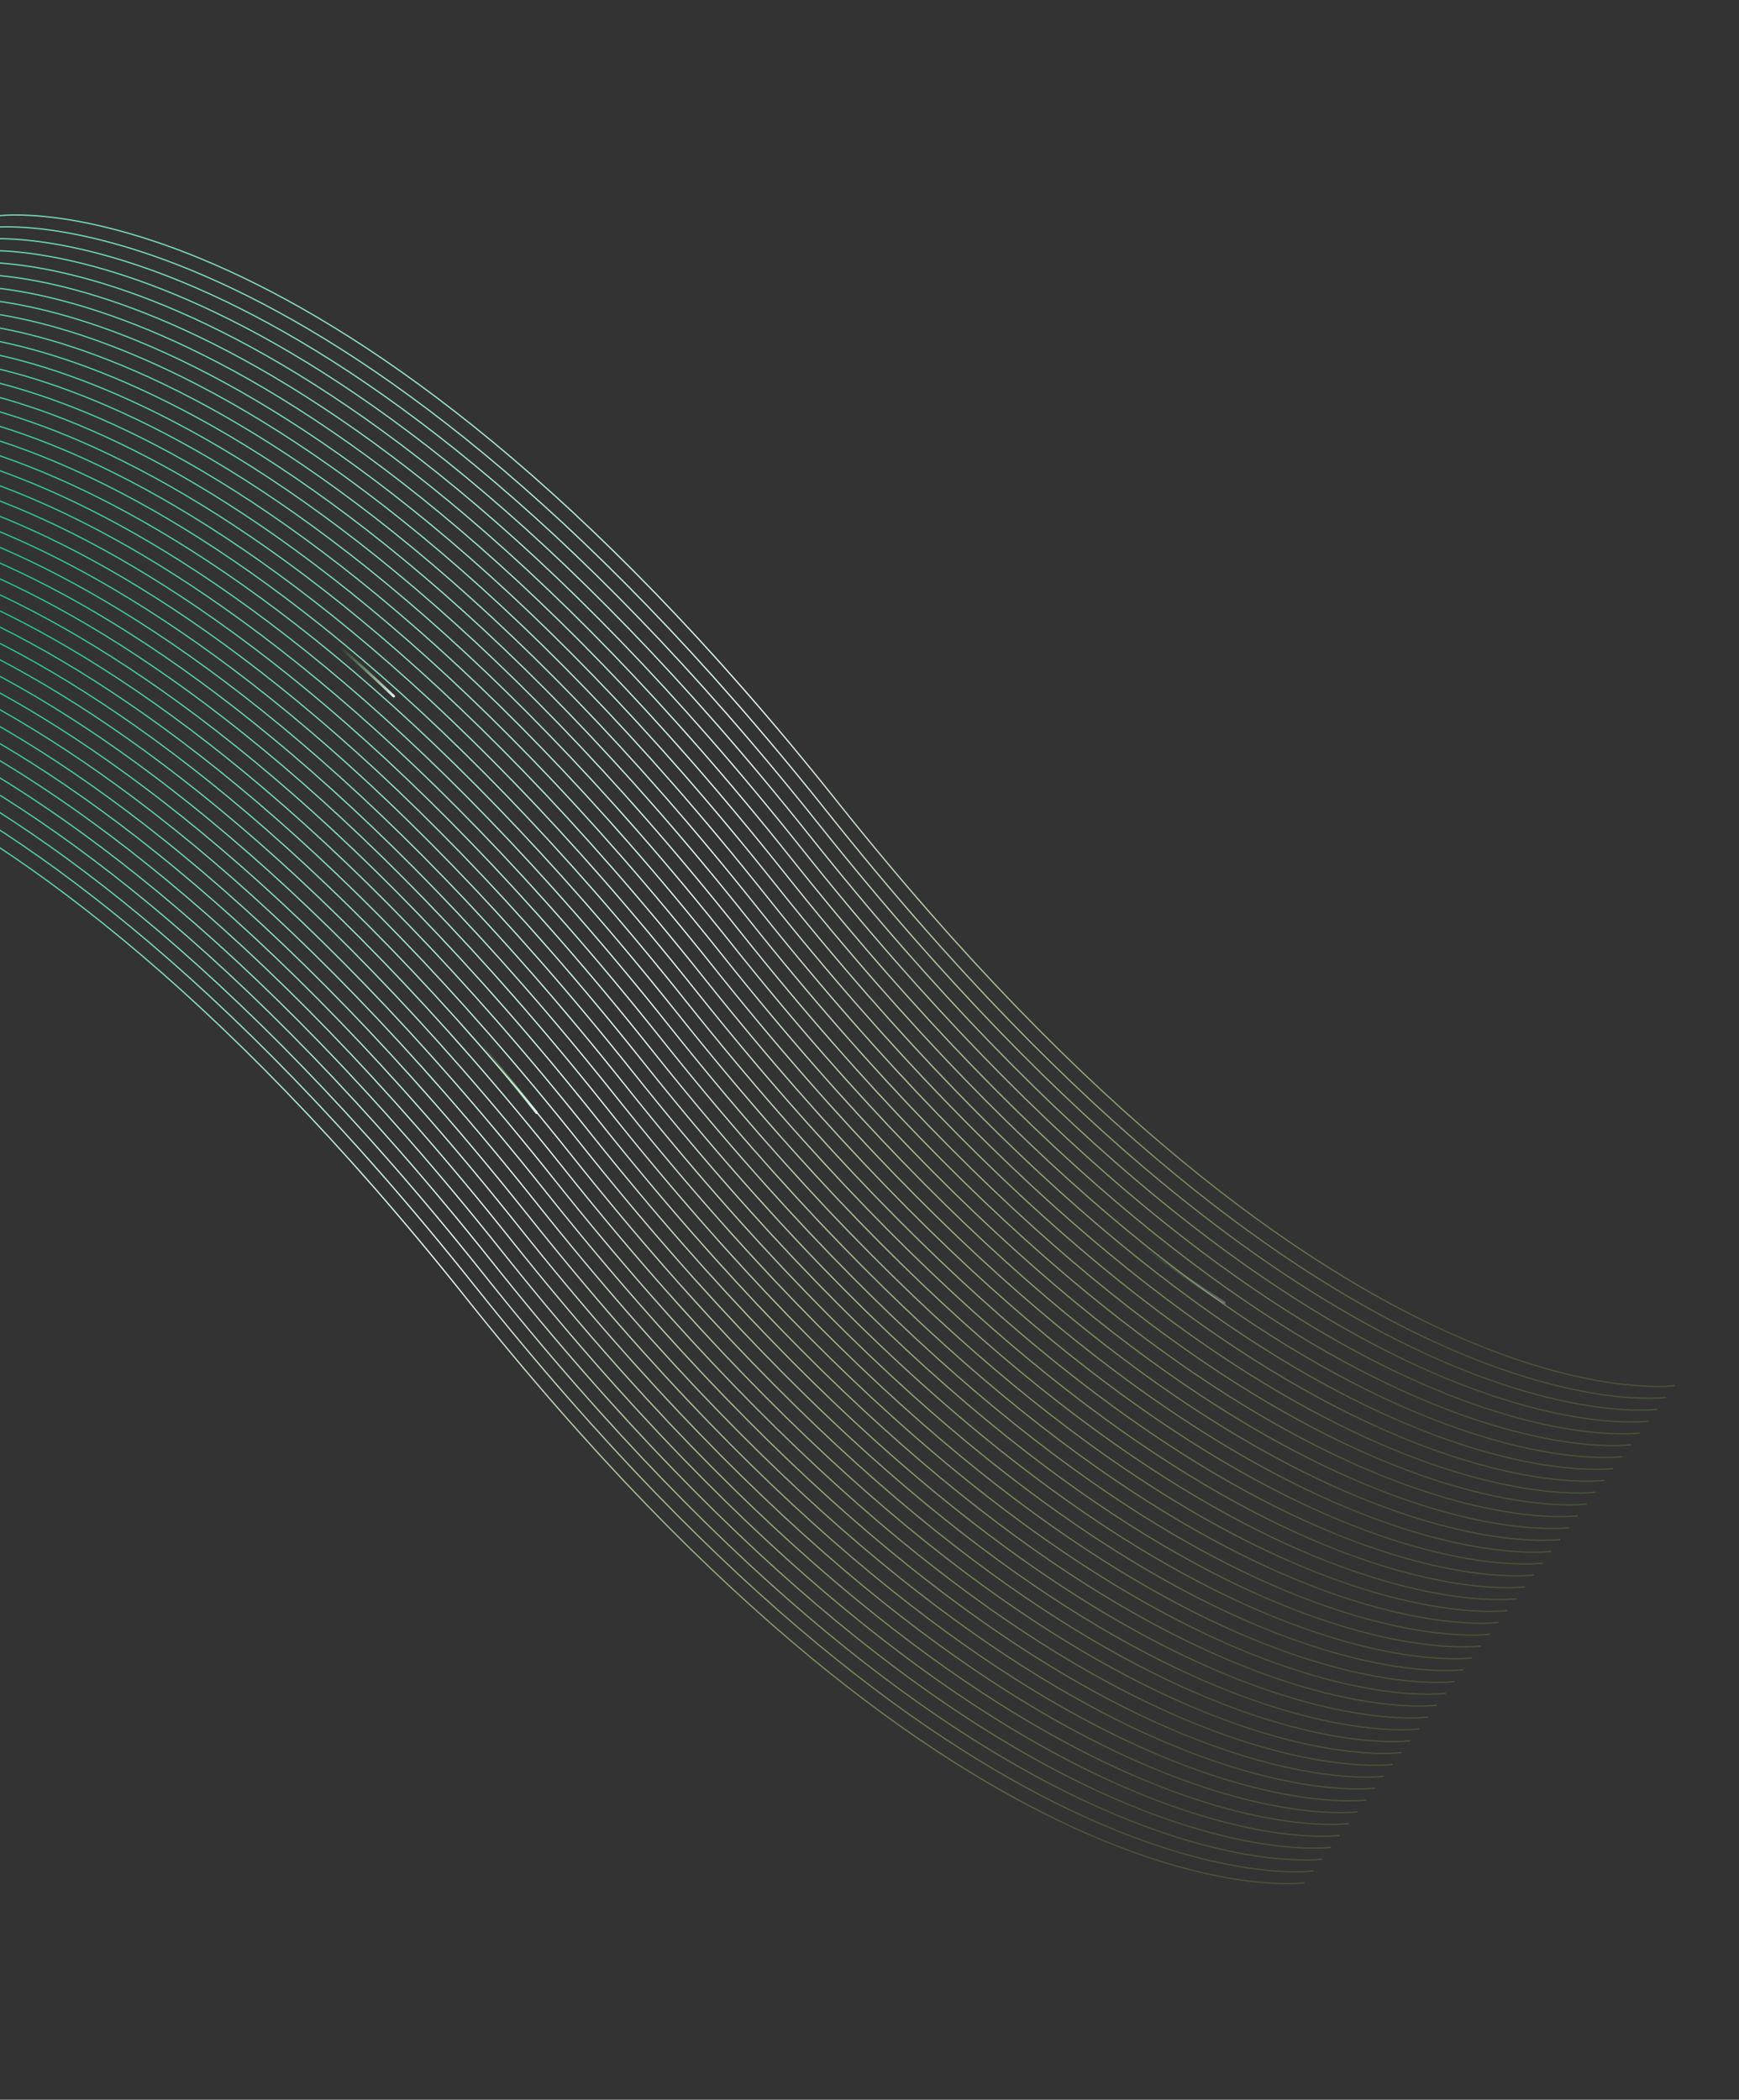 <svg width="1333" height="1609" viewBox="0 0 1333 1609" fill="none" xmlns="http://www.w3.org/2000/svg">
<rect x="0" y="0" width="1333" height="1609" fill="#333333" stroke="none"/>
<path d="M-285.288 545.858C-285.16 545.842 -284.971 545.818 -284.72 545.79C-284.218 545.734 -283.469 545.658 -282.478 545.58C-280.495 545.423 -277.541 545.258 -273.648 545.221C-265.862 545.147 -254.318 545.586 -239.262 547.63C-209.148 551.719 -164.99 562.234 -108.761 587.929C3.696 639.319 164.422 751.421 357.649 994.25C550.803 1236.99 711.412 1348.97 823.694 1400.28C879.835 1425.94 923.898 1436.43 953.912 1440.5C968.92 1442.54 980.417 1442.97 988.156 1442.9C992.025 1442.86 994.955 1442.7 996.915 1442.55C997.895 1442.47 998.633 1442.39 999.124 1442.34C999.37 1442.31 999.554 1442.29 999.676 1442.27C999.737 1442.26 999.783 1442.26 999.813 1442.25L999.853 1442.25C999.855 1442.25 999.859 1442.27 999.927 1442.74C999.997 1443.22 999.998 1443.24 999.996 1443.24L999.948 1443.25C999.916 1443.25 999.867 1443.26 999.804 1443.26C999.677 1443.28 999.487 1443.3 999.237 1443.33C998.735 1443.39 997.986 1443.46 996.995 1443.54C995.012 1443.7 992.058 1443.86 988.165 1443.9C980.379 1443.98 968.834 1443.54 953.778 1441.49C923.665 1437.4 879.506 1426.89 823.278 1401.19C710.821 1349.8 550.095 1237.7 356.868 994.873C163.714 752.137 3.105 640.148 -109.177 588.838C-165.318 563.183 -209.381 552.696 -239.396 548.621C-254.403 546.583 -265.9 546.148 -273.639 546.222C-277.508 546.258 -280.439 546.422 -282.399 546.577C-283.379 546.654 -284.117 546.728 -284.608 546.783C-284.853 546.811 -285.038 546.834 -285.16 546.85C-285.22 546.858 -285.266 546.864 -285.296 546.868L-285.337 546.874C-285.338 546.874 -285.339 546.874 -285.411 546.379C-285.482 545.889 -285.482 545.884 -285.479 545.884L-285.432 545.877C-285.399 545.873 -285.351 545.866 -285.288 545.858ZM-278.526 536.787C-278.399 536.771 -278.209 536.747 -277.959 536.719C-277.456 536.663 -276.708 536.587 -275.717 536.509C-273.734 536.352 -270.78 536.187 -266.887 536.15C-259.101 536.076 -247.556 536.515 -232.5 538.559C-202.387 542.648 -158.228 553.163 -102 578.858C10.457 630.248 171.183 742.35 364.411 985.179C557.564 1227.92 718.173 1339.9 830.455 1391.21C886.596 1416.87 930.659 1427.36 960.674 1431.43C975.681 1433.47 987.179 1433.9 994.918 1433.83C998.787 1433.79 1001.72 1433.63 1003.68 1433.47C1004.66 1433.4 1005.39 1433.32 1005.89 1433.27C1006.13 1433.24 1006.32 1433.22 1006.44 1433.2C1006.5 1433.19 1006.54 1433.19 1006.57 1433.18L1006.61 1433.18C1006.62 1433.18 1006.62 1433.18 1006.69 1433.67C1006.76 1434.16 1006.76 1434.17 1006.76 1434.17L1006.71 1434.17C1006.68 1434.18 1006.63 1434.19 1006.57 1434.19C1006.44 1434.21 1006.25 1434.23 1006 1434.26C1005.5 1434.32 1004.75 1434.39 1003.76 1434.47C1001.77 1434.63 998.819 1434.79 994.926 1434.83C987.14 1434.9 975.596 1434.47 960.54 1432.42C930.426 1428.33 886.268 1417.82 830.039 1392.12C717.582 1340.73 556.856 1228.63 363.629 985.802C170.475 743.065 9.866 631.077 -102.416 579.767C-158.557 554.112 -202.619 543.625 -232.634 539.55C-247.642 537.512 -259.139 537.077 -266.878 537.151C-270.747 537.188 -273.677 537.351 -275.637 537.506C-276.617 537.583 -277.355 537.657 -277.846 537.712C-278.092 537.74 -278.276 537.763 -278.398 537.779C-278.459 537.787 -278.505 537.793 -278.535 537.797L-278.575 537.803C-278.577 537.803 -278.577 537.803 -278.649 537.308C-278.721 536.818 -278.72 536.814 -278.718 536.813L-278.67 536.806C-278.638 536.802 -278.589 536.795 -278.526 536.787ZM-271.765 527.716C-271.637 527.7 -271.448 527.677 -271.197 527.648C-270.695 527.592 -269.946 527.516 -268.955 527.438C-266.972 527.282 -264.018 527.116 -260.125 527.079C-252.339 527.005 -240.795 527.444 -225.739 529.488C-195.625 533.577 -151.467 544.092 -95.238 569.787C17.219 621.177 177.945 733.279 371.172 976.108C564.326 1218.84 724.935 1330.83 837.217 1382.14C893.358 1407.8 937.42 1418.28 967.435 1422.36C982.443 1424.4 993.94 1424.83 1001.68 1424.76C1005.55 1424.72 1008.48 1424.56 1010.44 1424.4C1011.42 1424.33 1012.16 1424.25 1012.65 1424.2C1012.89 1424.17 1013.08 1424.15 1013.2 1424.13C1013.26 1424.12 1013.31 1424.12 1013.34 1424.11L1013.38 1424.11C1013.38 1424.11 1013.38 1424.11 1013.45 1424.6C1013.52 1425.09 1013.52 1425.1 1013.52 1425.1L1013.47 1425.1C1013.44 1425.11 1013.39 1425.11 1013.33 1425.12C1013.2 1425.14 1013.01 1425.16 1012.76 1425.19C1012.26 1425.25 1011.51 1425.32 1010.52 1425.4C1008.53 1425.56 1005.58 1425.72 1001.69 1425.76C993.902 1425.83 982.358 1425.4 967.301 1423.35C937.188 1419.26 893.029 1408.75 836.801 1383.05C724.344 1331.66 563.618 1219.56 370.391 976.731C177.237 733.995 16.628 622.006 -95.654 570.696C-151.795 545.041 -195.858 534.554 -225.873 530.479C-240.88 528.441 -252.377 528.006 -260.116 528.08C-263.986 528.117 -266.916 528.28 -268.876 528.435C-269.856 528.512 -270.594 528.586 -271.085 528.641C-271.33 528.669 -271.515 528.692 -271.637 528.708C-271.698 528.716 -271.743 528.722 -271.773 528.726L-271.814 528.732C-271.815 528.732 -271.816 528.732 -271.888 528.238C-271.959 527.747 -271.959 527.743 -271.956 527.742L-271.909 527.735C-271.876 527.731 -271.828 527.724 -271.765 527.716ZM-265.003 518.645C-264.876 518.629 -264.686 518.606 -264.436 518.577C-263.934 518.521 -263.184 518.445 -262.193 518.367C-260.211 518.211 -257.256 518.045 -253.364 518.008C-245.578 517.934 -234.033 518.373 -218.977 520.417C-188.864 524.506 -144.705 535.021 -88.477 560.716C23.98 612.106 184.707 724.209 377.934 967.037C571.087 1209.77 731.696 1321.76 843.978 1373.07C900.119 1398.73 944.182 1409.21 974.197 1413.29C989.204 1415.33 1000.7 1415.76 1008.44 1415.69C1012.31 1415.65 1015.24 1415.49 1017.2 1415.33C1018.18 1415.26 1018.92 1415.18 1019.41 1415.13C1019.65 1415.1 1019.84 1415.08 1019.96 1415.06C1020.02 1415.05 1020.07 1415.05 1020.1 1415.04L1020.14 1415.04C1020.14 1415.04 1020.14 1415.04 1020.21 1415.53C1020.28 1416.02 1020.28 1416.03 1020.28 1416.03L1020.23 1416.03C1020.2 1416.04 1020.15 1416.04 1020.09 1416.05C1019.96 1416.07 1019.77 1416.09 1019.52 1416.12C1019.02 1416.18 1018.27 1416.25 1017.28 1416.33C1015.3 1416.49 1012.34 1416.65 1008.45 1416.69C1000.66 1416.76 989.119 1416.32 974.063 1414.28C943.949 1410.19 899.791 1399.68 843.562 1373.98C731.105 1322.59 570.379 1210.49 377.152 967.66C183.998 724.924 23.389 612.935 -88.893 561.625C-145.033 535.971 -189.096 525.483 -219.111 521.408C-234.119 519.37 -245.616 518.935 -253.355 519.009C-257.224 519.046 -260.154 519.209 -262.114 519.364C-263.094 519.441 -263.832 519.515 -264.323 519.571C-264.569 519.598 -264.753 519.621 -264.875 519.637C-264.936 519.645 -264.982 519.651 -265.012 519.655L-265.052 519.661C-265.054 519.66 -265.058 519.636 -265.126 519.167C-265.195 518.699 -265.197 518.673 -265.195 518.671L-265.147 518.664C-265.115 518.66 -265.066 518.654 -265.003 518.645ZM-258.241 509.574C-258.114 509.558 -257.925 509.535 -257.674 509.506C-257.172 509.45 -256.423 509.374 -255.432 509.296C-253.449 509.14 -250.495 508.975 -246.602 508.938C-238.816 508.864 -227.271 509.302 -212.216 511.346C-182.102 515.435 -137.943 525.95 -81.715 551.645C30.742 603.035 191.468 715.138 384.695 957.966C577.849 1200.7 738.458 1312.69 850.74 1364C906.88 1389.66 950.944 1400.14 980.958 1404.22C995.966 1406.26 1007.46 1406.69 1015.2 1406.62C1019.07 1406.58 1022 1406.42 1023.96 1406.26C1024.94 1406.19 1025.68 1406.11 1026.17 1406.06C1026.42 1406.03 1026.6 1406 1026.72 1405.99C1026.78 1405.98 1026.83 1405.97 1026.86 1405.97L1026.9 1405.96C1026.9 1405.97 1026.91 1406 1026.97 1406.46C1027.04 1406.93 1027.04 1406.95 1027.04 1406.95L1026.99 1406.96C1026.96 1406.97 1026.91 1406.97 1026.85 1406.98C1026.72 1407 1026.53 1407.02 1026.28 1407.05C1025.78 1407.11 1025.03 1407.18 1024.04 1407.26C1022.06 1407.42 1019.1 1407.58 1015.21 1407.62C1007.42 1407.69 995.88 1407.25 980.824 1405.21C950.711 1401.12 906.552 1390.6 850.324 1364.91C737.867 1313.52 577.141 1201.42 383.914 958.589C190.76 715.853 30.151 603.864 -82.131 552.554C-138.272 526.9 -182.335 516.412 -212.349 512.337C-227.357 510.299 -238.854 509.864 -246.593 509.938C-250.462 509.975 -253.393 510.139 -255.353 510.293C-256.332 510.37 -257.071 510.444 -257.562 510.5C-257.807 510.527 -257.992 510.551 -258.114 510.566C-258.174 510.574 -258.22 510.58 -258.25 510.584L-258.291 510.59C-258.292 510.59 -258.293 510.59 -258.365 510.096C-258.436 509.605 -258.435 509.601 -258.433 509.6L-258.386 509.593C-258.353 509.589 -258.305 509.583 -258.241 509.574ZM-251.48 500.503C-251.353 500.487 -251.163 500.464 -250.913 500.435C-250.41 500.379 -249.661 500.303 -248.67 500.225C-246.688 500.069 -243.733 499.904 -239.841 499.867C-232.055 499.793 -220.51 500.231 -205.454 502.275C-175.34 506.364 -131.182 516.879 -74.954 542.574C37.504 593.964 198.23 706.067 391.457 948.895C584.61 1191.63 745.219 1303.62 857.501 1354.93C913.642 1380.58 957.705 1391.07 987.72 1395.15C1002.73 1397.19 1014.22 1397.62 1021.96 1397.55C1025.83 1397.51 1028.76 1397.35 1030.72 1397.19C1031.7 1397.11 1032.44 1397.04 1032.93 1396.98C1033.18 1396.96 1033.36 1396.93 1033.48 1396.92C1033.54 1396.91 1033.59 1396.9 1033.62 1396.9L1033.66 1396.89C1033.66 1396.9 1033.67 1396.93 1033.74 1397.39C1033.8 1397.86 1033.81 1397.88 1033.8 1397.88L1033.76 1397.89C1033.72 1397.9 1033.68 1397.9 1033.61 1397.91C1033.48 1397.93 1033.29 1397.95 1033.04 1397.98C1032.54 1398.03 1031.79 1398.11 1030.8 1398.19C1028.82 1398.34 1025.87 1398.51 1021.97 1398.55C1014.19 1398.62 1002.64 1398.18 987.586 1396.14C957.472 1392.05 913.314 1381.53 857.085 1355.84C744.628 1304.45 583.902 1192.35 390.675 949.518C197.521 706.782 36.912 594.793 -75.37 543.483C-131.51 517.829 -175.573 507.341 -205.588 503.266C-220.595 501.228 -232.093 500.793 -239.832 500.867C-243.701 500.904 -246.631 501.068 -248.591 501.222C-249.571 501.299 -250.309 501.373 -250.8 501.429C-251.046 501.456 -251.23 501.48 -251.352 501.495C-251.413 501.503 -251.459 501.509 -251.489 501.513L-251.529 501.519C-251.531 501.519 -251.531 501.519 -251.603 501.025C-251.675 500.535 -251.674 500.53 -251.672 500.529L-251.624 500.523C-251.592 500.518 -251.543 500.512 -251.48 500.503ZM-244.718 491.433C-244.591 491.416 -244.402 491.393 -244.151 491.365C-243.649 491.308 -242.9 491.232 -241.909 491.154C-239.926 490.998 -236.972 490.833 -233.079 490.796C-225.293 490.722 -213.749 491.16 -198.693 493.204C-168.579 497.293 -124.421 507.808 -68.192 533.503C44.265 584.893 204.991 696.996 398.218 939.824C591.372 1182.56 751.981 1294.55 864.263 1345.86C920.404 1371.51 964.467 1382 994.481 1386.08C1009.49 1388.11 1020.99 1388.55 1028.73 1388.48C1032.59 1388.44 1035.52 1388.27 1037.48 1388.12C1038.46 1388.04 1039.2 1387.97 1039.69 1387.91C1039.94 1387.89 1040.12 1387.86 1040.25 1387.85C1040.31 1387.84 1040.35 1387.83 1040.38 1387.83L1040.42 1387.82C1040.42 1387.82 1040.42 1387.82 1040.5 1388.32C1040.57 1388.81 1040.57 1388.81 1040.56 1388.81L1040.52 1388.82C1040.49 1388.82 1040.44 1388.83 1040.37 1388.84C1040.25 1388.86 1040.06 1388.88 1039.81 1388.91C1039.3 1388.96 1038.55 1389.04 1037.56 1389.12C1035.58 1389.27 1032.63 1389.44 1028.73 1389.48C1020.95 1389.55 1009.4 1389.11 994.347 1387.07C964.234 1382.98 920.076 1372.46 863.847 1346.77C751.39 1295.38 590.664 1183.28 397.437 940.447C204.283 697.711 43.674 585.722 -68.608 534.412C-124.749 508.758 -168.812 498.271 -198.826 494.195C-213.834 492.157 -225.331 491.722 -233.07 491.796C-236.939 491.833 -239.869 491.997 -241.83 492.151C-242.81 492.228 -243.547 492.302 -244.039 492.358C-244.284 492.385 -244.469 492.409 -244.59 492.424C-244.651 492.432 -244.697 492.438 -244.727 492.442L-244.768 492.448C-244.769 492.449 -244.77 492.449 -244.842 491.954C-244.913 491.464 -244.912 491.459 -244.91 491.459L-244.863 491.452C-244.83 491.447 -244.782 491.441 -244.718 491.433ZM-237.957 482.362C-237.83 482.345 -237.64 482.322 -237.389 482.294C-236.887 482.237 -236.138 482.161 -235.147 482.083C-233.165 481.927 -230.211 481.762 -226.318 481.725C-218.532 481.651 -206.987 482.089 -191.931 484.133C-161.817 488.222 -117.659 498.737 -61.431 524.432C51.026 575.822 211.753 687.925 404.98 930.753C598.134 1173.49 758.742 1285.48 871.025 1336.79C927.165 1362.44 971.228 1372.93 1001.24 1377.01C1016.25 1379.04 1027.75 1379.48 1035.49 1379.4C1039.36 1379.37 1042.29 1379.2 1044.25 1379.05C1045.23 1378.97 1045.96 1378.9 1046.46 1378.84C1046.7 1378.81 1046.88 1378.79 1047.01 1378.78C1047.07 1378.77 1047.11 1378.76 1047.14 1378.76L1047.18 1378.75C1047.19 1378.75 1047.19 1378.75 1047.26 1379.25C1047.33 1379.74 1047.33 1379.74 1047.33 1379.74L1047.28 1379.75C1047.25 1379.75 1047.2 1379.76 1047.13 1379.77C1047.01 1379.78 1046.82 1379.81 1046.57 1379.84C1046.07 1379.89 1045.32 1379.97 1044.33 1380.05C1042.34 1380.2 1039.39 1380.37 1035.5 1380.4C1027.71 1380.48 1016.17 1380.04 1001.11 1378C970.995 1373.91 926.837 1363.39 870.608 1337.7C758.151 1286.31 597.425 1174.2 404.198 931.376C211.044 688.64 50.435 576.651 -61.847 525.342C-117.987 499.687 -162.05 489.2 -192.065 485.124C-207.073 483.086 -218.57 482.652 -226.309 482.725C-230.178 482.762 -233.108 482.926 -235.068 483.08C-236.048 483.157 -236.786 483.232 -237.277 483.287C-237.523 483.315 -237.707 483.338 -237.829 483.354C-237.89 483.361 -237.936 483.367 -237.966 483.371L-238.006 483.377C-238.008 483.378 -238.008 483.378 -238.08 482.883C-238.152 482.393 -238.151 482.388 -238.148 482.388L-238.101 482.381C-238.069 482.376 -238.02 482.37 -237.957 482.362ZM-231.195 473.291C-231.068 473.274 -230.879 473.251 -230.628 473.223C-230.126 473.166 -229.377 473.09 -228.386 473.012C-226.403 472.856 -223.449 472.691 -219.556 472.654C-211.77 472.58 -200.226 473.018 -185.17 475.062C-155.056 479.151 -110.898 489.666 -54.669 515.361C57.788 566.751 218.514 678.854 411.741 921.682C604.895 1164.42 765.504 1276.41 877.786 1327.72C933.927 1353.37 977.99 1363.86 1008 1367.93C1023.01 1369.97 1034.51 1370.41 1042.25 1370.33C1046.12 1370.3 1049.05 1370.13 1051.01 1369.98C1051.99 1369.9 1052.73 1369.83 1053.22 1369.77C1053.46 1369.74 1053.65 1369.72 1053.77 1369.71C1053.83 1369.7 1053.88 1369.69 1053.9 1369.69L1053.95 1369.68C1053.95 1369.68 1053.95 1369.68 1054.02 1370.18C1054.09 1370.67 1054.09 1370.67 1054.09 1370.67L1054.04 1370.68C1054.01 1370.68 1053.96 1370.69 1053.9 1370.7C1053.77 1370.71 1053.58 1370.74 1053.33 1370.76C1052.83 1370.82 1052.08 1370.9 1051.09 1370.98C1049.1 1371.13 1046.15 1371.3 1042.26 1371.33C1034.47 1371.41 1022.93 1370.97 1007.87 1368.93C977.757 1364.84 933.598 1354.32 877.37 1328.63C764.913 1277.24 604.187 1165.13 410.96 922.305C217.806 679.569 57.197 567.58 -55.085 516.271C-111.226 490.616 -155.289 480.129 -185.303 476.053C-200.311 474.015 -211.808 473.581 -219.547 473.654C-223.416 473.691 -226.346 473.855 -228.307 474.009C-229.286 474.086 -230.024 474.161 -230.516 474.216C-230.761 474.244 -230.946 474.267 -231.067 474.283C-231.128 474.29 -231.174 474.296 -231.204 474.301L-231.245 474.306C-231.246 474.305 -231.251 474.278 -231.319 473.812C-231.388 473.339 -231.389 473.318 -231.387 473.317L-231.34 473.31C-231.307 473.305 -231.259 473.299 -231.195 473.291ZM-224.434 464.22C-224.307 464.203 -224.117 464.18 -223.866 464.152C-223.364 464.095 -222.615 464.019 -221.624 463.941C-219.642 463.785 -216.687 463.62 -212.794 463.583C-205.009 463.509 -193.464 463.947 -178.408 465.992C-148.294 470.081 -104.136 480.596 -47.907 506.29C64.55 557.68 225.276 669.783 418.503 912.611C611.657 1155.35 772.266 1267.34 884.548 1318.65C940.688 1344.3 984.751 1354.79 1014.77 1358.86C1029.77 1360.9 1041.27 1361.34 1049.01 1361.26C1052.88 1361.23 1055.81 1361.06 1057.77 1360.91C1058.75 1360.83 1059.49 1360.76 1059.98 1360.7C1060.22 1360.67 1060.41 1360.65 1060.53 1360.63C1060.59 1360.63 1060.64 1360.62 1060.67 1360.62L1060.71 1360.61C1060.71 1360.61 1060.71 1360.65 1060.78 1361.1C1060.85 1361.57 1060.85 1361.6 1060.85 1361.6L1060.8 1361.61C1060.77 1361.61 1060.72 1361.62 1060.66 1361.63C1060.53 1361.64 1060.34 1361.67 1060.09 1361.69C1059.59 1361.75 1058.84 1361.83 1057.85 1361.9C1055.87 1362.06 1052.91 1362.23 1049.02 1362.26C1041.23 1362.34 1029.69 1361.9 1014.63 1359.85C984.519 1355.77 940.36 1345.25 884.132 1319.56C771.674 1268.17 610.948 1156.06 417.721 913.234C224.568 670.498 63.959 558.51 -48.324 507.2C-104.464 481.545 -148.527 471.058 -178.542 466.982C-193.549 464.944 -205.047 464.51 -212.786 464.583C-216.655 464.62 -219.585 464.784 -221.545 464.938C-222.525 465.015 -223.263 465.09 -223.754 465.145C-223.999 465.173 -224.184 465.196 -224.306 465.212C-224.367 465.219 -224.413 465.226 -224.442 465.23L-224.483 465.236C-224.484 465.236 -224.485 465.236 -224.557 464.741C-224.629 464.251 -224.628 464.246 -224.625 464.246L-224.578 464.239C-224.546 464.234 -224.497 464.228 -224.434 464.22ZM-217.672 455.149C-217.545 455.132 -217.355 455.109 -217.105 455.081C-216.603 455.024 -215.854 454.948 -214.863 454.87C-212.88 454.714 -209.926 454.549 -206.033 454.512C-198.247 454.438 -186.702 454.876 -171.647 456.921C-141.533 461.01 -97.374 471.525 -41.146 497.219C71.311 548.609 232.037 660.712 425.264 903.54C618.418 1146.28 779.027 1258.27 891.309 1309.58C947.45 1335.23 991.513 1345.72 1021.53 1349.79C1036.53 1351.83 1048.03 1352.27 1055.77 1352.19C1059.64 1352.15 1062.57 1351.99 1064.53 1351.84C1065.51 1351.76 1066.25 1351.69 1066.74 1351.63C1066.99 1351.6 1067.17 1351.58 1067.29 1351.56C1067.35 1351.56 1067.4 1351.55 1067.43 1351.55L1067.47 1351.54C1067.47 1351.54 1067.47 1351.56 1067.54 1352.03C1067.61 1352.51 1067.61 1352.53 1067.61 1352.53L1067.56 1352.54C1067.53 1352.54 1067.48 1352.55 1067.42 1352.56C1067.29 1352.57 1067.1 1352.59 1066.85 1352.62C1066.35 1352.68 1065.6 1352.76 1064.61 1352.83C1062.63 1352.99 1059.67 1353.15 1055.78 1353.19C1047.99 1353.27 1036.45 1352.83 1021.39 1350.78C991.28 1346.69 947.122 1336.18 890.893 1310.48C778.436 1259.09 617.71 1146.99 424.483 904.164C231.329 661.427 70.72 549.439 -41.562 498.129C-97.703 472.474 -141.766 461.987 -171.78 457.911C-186.788 455.873 -198.285 455.439 -206.024 455.512C-209.893 455.549 -212.823 455.713 -214.783 455.867C-215.763 455.944 -216.501 456.019 -216.993 456.074C-217.238 456.102 -217.422 456.125 -217.544 456.141C-217.605 456.149 -217.651 456.155 -217.681 456.159L-217.722 456.165C-217.723 456.165 -217.723 456.165 -217.796 455.67C-217.867 455.18 -217.866 455.175 -217.864 455.175L-217.817 455.168C-217.784 455.163 -217.736 455.157 -217.672 455.149ZM-210.911 446.078C-210.783 446.061 -210.594 446.038 -210.343 446.01C-209.841 445.953 -209.092 445.877 -208.101 445.799C-206.119 445.643 -203.164 445.478 -199.271 445.441C-191.485 445.367 -179.941 445.805 -164.885 447.85C-134.771 451.939 -90.613 462.454 -34.385 488.148C78.073 539.538 238.799 651.641 432.026 894.469C625.18 1137.21 785.789 1249.19 898.071 1300.5C954.211 1326.16 998.274 1336.65 1028.29 1340.72C1043.3 1342.76 1054.79 1343.19 1062.53 1343.12C1066.4 1343.08 1069.33 1342.92 1071.29 1342.77C1072.27 1342.69 1073.01 1342.61 1073.5 1342.56C1073.75 1342.53 1073.93 1342.51 1074.05 1342.49C1074.11 1342.48 1074.16 1342.48 1074.19 1342.47L1074.23 1342.47C1074.23 1342.47 1074.23 1342.47 1074.3 1342.96C1074.38 1343.45 1074.37 1343.46 1074.37 1343.46L1074.33 1343.47C1074.29 1343.47 1074.24 1343.48 1074.18 1343.48C1074.05 1343.5 1073.86 1343.52 1073.61 1343.55C1073.11 1343.61 1072.36 1343.68 1071.37 1343.76C1069.39 1343.92 1066.43 1344.08 1062.54 1344.12C1054.76 1344.2 1043.21 1343.76 1028.16 1341.71C998.041 1337.62 953.883 1327.11 897.655 1301.41C785.198 1250.02 624.471 1137.92 431.244 895.093C238.09 652.356 77.482 540.368 -34.8 489.058C-90.941 463.403 -135.004 452.916 -165.019 448.84C-180.026 446.802 -191.524 446.368 -199.263 446.441C-203.132 446.478 -206.062 446.642 -208.022 446.796C-209.002 446.874 -209.74 446.948 -210.231 447.003C-210.477 447.031 -210.661 447.054 -210.783 447.07C-210.844 447.078 -210.89 447.084 -210.919 447.088L-210.96 447.094C-210.961 447.094 -210.962 447.094 -211.034 446.599C-211.106 446.109 -211.105 446.104 -211.102 446.104L-211.055 446.097C-211.022 446.092 -210.974 446.086 -210.911 446.078ZM-204.149 437.007C-204.022 436.991 -203.833 436.967 -203.582 436.939C-203.08 436.882 -202.331 436.806 -201.34 436.728C-199.357 436.572 -196.403 436.407 -192.51 436.37C-184.724 436.296 -173.18 436.734 -158.123 438.779C-128.01 442.868 -83.852 453.383 -27.623 479.078C84.834 530.467 245.56 642.57 438.787 885.398C631.941 1128.13 792.55 1240.12 904.832 1291.43C960.973 1317.09 1005.04 1327.58 1035.05 1331.65C1050.06 1333.69 1061.56 1334.12 1069.29 1334.05C1073.16 1334.01 1076.09 1333.85 1078.05 1333.69C1079.03 1333.62 1079.77 1333.54 1080.26 1333.49C1080.51 1333.46 1080.69 1333.44 1080.81 1333.42C1080.88 1333.41 1080.92 1333.41 1080.95 1333.4L1080.99 1333.4C1080.99 1333.4 1080.99 1333.4 1081.07 1333.89C1081.14 1334.38 1081.14 1334.39 1081.13 1334.39L1081.09 1334.39C1081.05 1334.4 1081.01 1334.41 1080.94 1334.41C1080.82 1334.43 1080.63 1334.45 1080.38 1334.48C1079.87 1334.54 1079.12 1334.61 1078.13 1334.69C1076.15 1334.85 1073.2 1335.01 1069.3 1335.05C1061.52 1335.12 1049.97 1334.69 1034.92 1332.64C1004.8 1328.55 960.645 1318.04 904.416 1292.34C791.959 1240.95 631.233 1128.85 438.006 886.022C244.852 643.285 84.243 531.297 -28.039 479.987C-84.18 454.332 -128.243 443.845 -158.257 439.769C-173.265 437.732 -184.762 437.297 -192.501 437.371C-196.37 437.407 -199.3 437.571 -201.26 437.725C-202.24 437.803 -202.978 437.877 -203.47 437.932C-203.715 437.96 -203.899 437.983 -204.021 437.999C-204.082 438.007 -204.128 438.013 -204.158 438.017L-204.198 438.023C-204.2 438.023 -204.2 438.023 -204.273 437.528C-204.344 437.038 -204.343 437.033 -204.341 437.033L-204.294 437.026C-204.261 437.022 -204.213 437.015 -204.149 437.007ZM-197.388 427.936C-197.26 427.92 -197.071 427.896 -196.82 427.868C-196.318 427.812 -195.569 427.736 -194.578 427.657C-192.596 427.501 -189.641 427.336 -185.748 427.299C-177.962 427.225 -166.418 427.663 -151.362 429.708C-121.248 433.797 -77.09 444.312 -20.861 470.007C91.596 521.396 252.322 633.499 445.549 876.328C638.703 1119.06 799.312 1231.05 911.594 1282.36C967.734 1308.02 1011.8 1318.5 1041.81 1322.58C1056.82 1324.62 1068.32 1325.05 1076.06 1324.98C1079.92 1324.94 1082.85 1324.78 1084.82 1324.62C1085.79 1324.55 1086.53 1324.47 1087.02 1324.42C1087.27 1324.39 1087.45 1324.37 1087.58 1324.35C1087.64 1324.34 1087.68 1324.34 1087.71 1324.33L1087.75 1324.33C1087.75 1324.33 1087.76 1324.33 1087.83 1324.82C1087.9 1325.31 1087.9 1325.32 1087.9 1325.32L1087.85 1325.32C1087.82 1325.33 1087.77 1325.33 1087.7 1325.34C1087.58 1325.36 1087.39 1325.38 1087.14 1325.41C1086.63 1325.47 1085.89 1325.54 1084.89 1325.62C1082.91 1325.78 1079.96 1325.94 1076.06 1325.98C1068.28 1326.05 1056.73 1325.61 1041.68 1323.57C1011.56 1319.48 967.406 1308.97 911.178 1283.27C798.721 1231.88 637.994 1119.78 444.767 876.951C251.614 634.214 91.005 522.226 -21.277 470.916C-77.418 445.261 -121.481 434.774 -151.496 430.698C-166.503 428.661 -178.001 428.226 -185.74 428.3C-189.609 428.336 -192.539 428.5 -194.499 428.655C-195.479 428.732 -196.217 428.806 -196.708 428.861C-196.953 428.889 -197.138 428.912 -197.26 428.928C-197.321 428.936 -197.367 428.942 -197.396 428.946L-197.437 428.952C-197.438 428.951 -197.442 428.928 -197.511 428.457C-197.58 427.986 -197.581 427.963 -197.579 427.962L-197.532 427.955C-197.499 427.951 -197.451 427.944 -197.388 427.936ZM-190.626 418.865C-190.499 418.849 -190.309 418.825 -190.059 418.797C-189.557 418.741 -188.808 418.665 -187.817 418.587C-185.834 418.43 -182.88 418.265 -178.987 418.228C-171.201 418.154 -159.656 418.593 -144.6 420.637C-114.487 424.726 -70.328 435.241 -14.1 460.936C98.357 512.325 259.083 624.428 452.31 867.257C645.464 1109.99 806.073 1221.98 918.355 1273.29C974.496 1298.95 1018.56 1309.43 1048.57 1313.51C1063.58 1315.55 1075.08 1315.98 1082.82 1315.91C1086.69 1315.87 1089.62 1315.71 1091.58 1315.55C1092.56 1315.48 1093.29 1315.4 1093.79 1315.35C1094.03 1315.32 1094.22 1315.3 1094.34 1315.28C1094.4 1315.27 1094.44 1315.27 1094.47 1315.26L1094.51 1315.26C1094.52 1315.26 1094.52 1315.26 1094.59 1315.75C1094.66 1316.24 1094.66 1316.25 1094.66 1316.25L1094.61 1316.25C1094.58 1316.26 1094.53 1316.26 1094.47 1316.27C1094.34 1316.29 1094.15 1316.31 1093.9 1316.34C1093.4 1316.4 1092.65 1316.47 1091.66 1316.55C1089.67 1316.71 1086.72 1316.87 1082.83 1316.91C1075.04 1316.98 1063.5 1316.54 1048.44 1314.5C1018.33 1310.41 974.167 1299.9 917.939 1274.2C805.482 1222.81 644.756 1110.71 451.529 867.88C258.375 625.144 97.766 513.155 -14.516 461.845C-70.656 436.19 -114.72 425.703 -144.734 421.628C-159.742 419.59 -171.239 419.155 -178.978 419.229C-182.847 419.266 -185.777 419.429 -187.737 419.584C-188.717 419.661 -189.455 419.735 -189.946 419.79C-190.192 419.818 -190.376 419.841 -190.498 419.857C-190.559 419.865 -190.605 419.871 -190.635 419.875L-190.675 419.881C-190.677 419.879 -190.683 419.845 -190.749 419.386C-190.818 418.919 -190.82 418.893 -190.818 418.891L-190.77 418.884C-190.738 418.88 -190.689 418.873 -190.626 418.865ZM-183.865 409.794C-183.737 409.778 -183.548 409.754 -183.297 409.726C-182.795 409.67 -182.046 409.594 -181.055 409.516C-179.072 409.359 -176.118 409.194 -172.225 409.157C-164.439 409.083 -152.895 409.522 -137.839 411.566C-107.725 415.655 -63.567 426.17 -7.338 451.865C105.119 503.255 265.845 615.357 459.072 858.186C652.226 1100.92 812.835 1212.91 925.117 1264.22C981.257 1289.88 1025.32 1300.36 1055.34 1304.44C1070.34 1306.48 1081.84 1306.91 1089.58 1306.84C1093.45 1306.8 1096.38 1306.64 1098.34 1306.48C1099.32 1306.4 1100.06 1306.33 1100.55 1306.28C1100.79 1306.25 1100.98 1306.22 1101.1 1306.21C1101.16 1306.2 1101.21 1306.19 1101.24 1306.19L1101.28 1306.18C1101.28 1306.19 1101.28 1306.22 1101.35 1306.68C1101.42 1307.15 1101.42 1307.17 1101.42 1307.17L1101.37 1307.18C1101.34 1307.19 1101.29 1307.19 1101.23 1307.2C1101.1 1307.22 1100.91 1307.24 1100.66 1307.27C1100.16 1307.32 1099.41 1307.4 1098.42 1307.48C1096.43 1307.64 1093.48 1307.8 1089.59 1307.84C1081.8 1307.91 1070.26 1307.47 1055.2 1305.43C1025.09 1301.34 980.929 1290.82 924.701 1265.13C812.244 1213.74 651.518 1101.64 458.29 858.809C265.137 616.073 104.528 504.084 -7.754 452.774C-63.895 427.12 -107.958 416.632 -137.973 412.557C-152.98 410.519 -164.478 410.084 -172.217 410.158C-176.086 410.195 -179.016 410.358 -180.976 410.513C-181.956 410.59 -182.694 410.664 -183.185 410.719C-183.43 410.747 -183.615 410.77 -183.737 410.786C-183.797 410.794 -183.843 410.8 -183.873 410.804L-183.914 410.81C-183.915 410.81 -183.916 410.81 -183.988 410.315C-184.059 409.825 -184.059 409.821 -184.056 409.82L-184.009 409.813C-183.976 409.809 -183.928 409.802 -183.865 409.794ZM-177.103 400.723C-176.976 400.707 -176.787 400.684 -176.536 400.655C-176.034 400.599 -175.285 400.523 -174.294 400.445C-172.311 400.289 -169.357 400.123 -165.464 400.086C-157.678 400.012 -146.133 400.451 -131.077 402.495C-100.964 406.584 -56.805 417.099 -0.577 442.794C111.88 494.184 272.606 606.286 465.833 849.115C658.987 1091.85 819.596 1203.84 931.878 1255.15C988.019 1280.8 1032.08 1291.29 1062.1 1295.37C1077.1 1297.4 1088.6 1297.84 1096.34 1297.77C1100.21 1297.73 1103.14 1297.57 1105.1 1297.41C1106.08 1297.33 1106.82 1297.26 1107.31 1297.2C1107.55 1297.18 1107.74 1297.15 1107.86 1297.14C1107.92 1297.13 1107.97 1297.12 1108 1297.12L1108.04 1297.11C1108.04 1297.11 1108.04 1297.11 1108.11 1297.61C1108.18 1298.1 1108.18 1298.1 1108.18 1298.1L1108.13 1298.11C1108.1 1298.11 1108.05 1298.12 1107.99 1298.13C1107.86 1298.15 1107.67 1298.17 1107.42 1298.2C1106.92 1298.25 1106.17 1298.33 1105.18 1298.41C1103.2 1298.56 1100.24 1298.73 1096.35 1298.77C1088.56 1298.84 1077.02 1298.4 1061.96 1296.36C1031.85 1292.27 987.691 1281.75 931.462 1256.06C819.005 1204.67 658.279 1092.57 465.052 849.738C271.898 607.002 111.289 495.013 -0.993 443.703C-57.134 418.048 -101.196 407.561 -131.211 403.486C-146.219 401.448 -157.716 401.013 -165.455 401.087C-169.324 401.124 -172.254 401.287 -174.214 401.442C-175.194 401.519 -175.932 401.593 -176.423 401.649C-176.669 401.676 -176.853 401.699 -176.975 401.715C-177.036 401.723 -177.082 401.729 -177.112 401.733L-177.152 401.739C-177.154 401.739 -177.154 401.739 -177.226 401.245C-177.298 400.754 -177.297 400.75 -177.295 400.749L-177.247 400.742C-177.215 400.738 -177.167 400.731 -177.103 400.723ZM-170.342 391.652C-170.214 391.636 -170.025 391.613 -169.774 391.584C-169.272 391.528 -168.523 391.452 -167.532 391.374C-165.549 391.218 -162.595 391.052 -158.702 391.015C-150.916 390.941 -139.372 391.38 -124.316 393.424C-94.202 397.513 -50.044 408.028 6.185 433.723C118.642 485.113 279.368 597.215 472.595 840.044C665.749 1082.78 826.358 1194.77 938.64 1246.08C994.78 1271.73 1038.84 1282.22 1068.86 1286.3C1083.87 1288.33 1095.36 1288.77 1103.1 1288.7C1106.97 1288.66 1109.9 1288.49 1111.86 1288.34C1112.84 1288.26 1113.58 1288.19 1114.07 1288.13C1114.32 1288.11 1114.5 1288.08 1114.62 1288.07C1114.68 1288.06 1114.73 1288.05 1114.76 1288.05L1114.8 1288.04C1114.8 1288.04 1114.8 1288.04 1114.87 1288.54C1114.94 1289.03 1114.94 1289.03 1114.94 1289.03L1114.89 1289.04C1114.86 1289.04 1114.81 1289.05 1114.75 1289.06C1114.62 1289.08 1114.43 1289.1 1114.18 1289.13C1113.68 1289.18 1112.93 1289.26 1111.94 1289.34C1109.96 1289.49 1107 1289.66 1103.11 1289.7C1095.32 1289.77 1083.78 1289.33 1068.72 1287.29C1038.61 1283.2 994.452 1272.68 938.224 1246.99C825.767 1195.6 665.041 1083.5 471.813 840.667C278.66 597.931 118.051 485.942 5.769 434.632C-50.372 408.978 -94.435 398.49 -124.45 394.415C-139.457 392.377 -150.955 391.942 -158.694 392.016C-162.563 392.053 -165.493 392.216 -167.453 392.371C-168.433 392.448 -169.171 392.522 -169.662 392.578C-169.907 392.605 -170.092 392.628 -170.214 392.644C-170.275 392.652 -170.32 392.658 -170.35 392.662L-170.391 392.668C-170.392 392.668 -170.393 392.668 -170.465 392.174C-170.536 391.683 -170.536 391.679 -170.533 391.678L-170.486 391.671C-170.453 391.667 -170.405 391.661 -170.342 391.652ZM-163.58 382.581C-163.453 382.565 -163.263 382.542 -163.013 382.513C-162.511 382.457 -161.762 382.381 -160.771 382.303C-158.788 382.147 -155.834 381.982 -151.941 381.945C-144.155 381.87 -132.61 382.309 -117.554 384.353C-87.441 388.442 -43.282 398.957 12.946 424.652C125.403 476.042 286.129 588.145 479.357 830.973C672.51 1073.71 833.119 1185.7 945.401 1237.01C1001.54 1262.66 1045.61 1273.15 1075.62 1277.23C1090.63 1279.26 1102.12 1279.7 1109.86 1279.62C1113.73 1279.59 1116.66 1279.42 1118.62 1279.27C1119.6 1279.19 1120.34 1279.12 1120.83 1279.06C1121.08 1279.03 1121.26 1279.01 1121.38 1279C1121.44 1278.99 1121.49 1278.98 1121.52 1278.98L1121.56 1278.97C1121.56 1278.97 1121.56 1278.97 1121.63 1279.47C1121.71 1279.96 1121.71 1279.96 1121.7 1279.96L1121.66 1279.97C1121.62 1279.97 1121.57 1279.98 1121.51 1279.99C1121.38 1280 1121.19 1280.03 1120.94 1280.06C1120.44 1280.11 1119.69 1280.19 1118.7 1280.27C1116.72 1280.42 1113.77 1280.59 1109.87 1280.62C1102.09 1280.7 1090.54 1280.26 1075.49 1278.22C1045.37 1274.13 1001.21 1263.61 944.985 1237.92C832.528 1186.53 671.802 1074.42 478.575 831.596C285.421 588.86 124.812 476.871 12.53 425.561C-43.61 399.907 -87.674 389.419 -117.688 385.344C-132.696 383.306 -144.193 382.871 -151.932 382.945C-155.801 382.982 -158.731 383.146 -160.691 383.3C-161.671 383.377 -162.409 383.451 -162.9 383.507C-163.146 383.534 -163.33 383.558 -163.452 383.573C-163.513 383.581 -163.559 383.587 -163.589 383.591L-163.629 383.597C-163.631 383.596 -163.636 383.567 -163.703 383.103C-163.773 382.626 -163.774 382.608 -163.772 382.607L-163.724 382.6C-163.692 382.596 -163.643 382.59 -163.58 382.581ZM-156.819 373.51C-156.691 373.494 -156.502 373.471 -156.251 373.443C-155.749 373.386 -155 373.31 -154.009 373.232C-152.026 373.076 -149.072 372.911 -145.179 372.874C-137.393 372.8 -125.849 373.238 -110.793 375.282C-80.679 379.371 -36.521 389.886 19.708 415.581C132.165 466.971 292.891 579.074 486.118 821.902C679.272 1064.64 839.881 1176.63 952.163 1227.94C1008.3 1253.59 1052.37 1264.08 1082.38 1268.15C1097.39 1270.19 1108.89 1270.63 1116.63 1270.55C1120.49 1270.52 1123.42 1270.35 1125.38 1270.2C1126.36 1270.12 1127.1 1270.05 1127.59 1269.99C1127.84 1269.96 1128.02 1269.94 1128.15 1269.92C1128.21 1269.92 1128.25 1269.91 1128.28 1269.91L1128.32 1269.9C1128.32 1269.9 1128.32 1269.9 1128.4 1270.4C1128.47 1270.89 1128.47 1270.89 1128.46 1270.89L1128.42 1270.9C1128.38 1270.9 1128.34 1270.91 1128.27 1270.92C1128.15 1270.93 1127.96 1270.96 1127.71 1270.98C1127.2 1271.04 1126.45 1271.12 1125.46 1271.2C1123.48 1271.35 1120.53 1271.52 1116.63 1271.55C1108.85 1271.63 1097.3 1271.19 1082.25 1269.14C1052.13 1265.06 1007.98 1254.54 951.747 1228.85C839.29 1177.46 678.563 1065.35 485.337 822.525C292.183 579.789 131.574 467.8 19.292 416.49C-36.849 390.836 -80.912 380.348 -110.927 376.273C-125.934 374.235 -137.432 373.8 -145.17 373.874C-149.039 373.911 -151.97 374.075 -153.93 374.229C-154.909 374.306 -155.648 374.38 -156.139 374.436C-156.384 374.463 -156.569 374.487 -156.691 374.502C-156.751 374.51 -156.797 374.516 -156.827 374.52L-156.868 374.526C-156.869 374.524 -156.874 374.494 -156.942 374.032C-157.01 373.566 -157.012 373.538 -157.01 373.536L-156.963 373.53C-156.93 373.525 -156.882 373.519 -156.819 373.51ZM-150.057 364.44C-149.93 364.423 -149.74 364.4 -149.49 364.372C-148.987 364.315 -148.238 364.239 -147.247 364.161C-145.265 364.005 -142.31 363.84 -138.418 363.803C-130.632 363.729 -119.087 364.167 -104.031 366.211C-73.918 370.3 -29.759 380.815 26.469 406.51C138.926 457.9 299.653 570.003 492.88 812.831C686.033 1055.57 846.642 1167.56 958.924 1218.87C1015.07 1244.52 1059.13 1255.01 1089.14 1259.08C1104.15 1261.12 1115.65 1261.56 1123.39 1261.48C1127.26 1261.45 1130.19 1261.28 1132.15 1261.13C1133.13 1261.05 1133.86 1260.98 1134.35 1260.92C1134.6 1260.89 1134.78 1260.87 1134.91 1260.85C1134.97 1260.85 1135.01 1260.84 1135.04 1260.84L1135.08 1260.83C1135.09 1260.83 1135.09 1260.86 1135.16 1261.32C1135.23 1261.79 1135.23 1261.82 1135.23 1261.82L1135.18 1261.83C1135.15 1261.83 1135.1 1261.84 1135.03 1261.85C1134.91 1261.86 1134.72 1261.89 1134.47 1261.91C1133.97 1261.97 1133.22 1262.05 1132.23 1262.12C1130.24 1262.28 1127.29 1262.45 1123.4 1262.48C1115.61 1262.56 1104.06 1262.12 1089.01 1260.07C1058.9 1255.99 1014.74 1245.47 958.508 1219.78C846.051 1168.39 685.325 1056.28 492.098 813.454C298.944 570.718 138.335 458.729 26.053 407.419C-30.087 381.765 -74.15 371.278 -104.165 367.202C-119.173 365.164 -130.67 364.73 -138.409 364.803C-142.278 364.84 -145.208 365.004 -147.168 365.158C-148.148 365.235 -148.886 365.309 -149.377 365.365C-149.623 365.392 -149.807 365.416 -149.929 365.431C-149.99 365.439 -150.036 365.445 -150.066 365.449L-150.106 365.455C-150.108 365.456 -150.108 365.456 -150.18 364.961C-150.252 364.471 -150.251 364.466 -150.249 364.466L-150.201 364.459C-150.169 364.454 -150.12 364.448 -150.057 364.44ZM-143.295 355.369C-143.168 355.352 -142.979 355.329 -142.728 355.301C-142.226 355.244 -141.477 355.168 -140.486 355.09C-138.503 354.934 -135.549 354.769 -131.656 354.732C-123.87 354.658 -112.326 355.096 -97.27 357.14C-67.156 361.229 -22.998 371.744 33.231 397.439C145.688 448.829 306.414 560.932 499.641 803.76C692.795 1046.5 853.404 1158.49 965.686 1209.79C1021.83 1235.45 1065.89 1245.94 1095.9 1250.01C1110.91 1252.05 1122.41 1252.48 1130.15 1252.41C1134.02 1252.37 1136.95 1252.21 1138.91 1252.06C1139.89 1251.98 1140.63 1251.9 1141.12 1251.85C1141.36 1251.82 1141.55 1251.8 1141.67 1251.78C1141.73 1251.78 1141.77 1251.77 1141.8 1251.76L1141.85 1251.76C1141.85 1251.76 1141.85 1251.76 1141.92 1252.25C1141.99 1252.74 1141.99 1252.75 1141.99 1252.75L1141.94 1252.76C1141.91 1252.76 1141.86 1252.77 1141.8 1252.77C1141.67 1252.79 1141.48 1252.81 1141.23 1252.84C1140.73 1252.9 1139.98 1252.98 1138.99 1253.05C1137 1253.21 1134.05 1253.37 1130.16 1253.41C1122.37 1253.49 1110.83 1253.05 1095.77 1251C1065.66 1246.91 1021.5 1236.4 965.27 1210.7C852.813 1159.31 692.087 1047.21 498.86 804.383C305.706 561.647 145.097 449.658 32.815 398.349C-23.326 372.694 -67.389 362.207 -97.403 358.131C-112.411 356.093 -123.908 355.659 -131.647 355.732C-135.517 355.769 -138.447 355.933 -140.407 356.087C-141.387 356.164 -142.125 356.239 -142.616 356.294C-142.861 356.322 -143.046 356.345 -143.168 356.361C-143.229 356.368 -143.274 356.374 -143.304 356.378L-143.345 356.384C-143.346 356.385 -143.347 356.385 -143.419 355.89C-143.49 355.4 -143.49 355.395 -143.487 355.395L-143.44 355.388C-143.407 355.383 -143.359 355.377 -143.295 355.369ZM-136.534 346.298C-136.407 346.281 -136.217 346.258 -135.967 346.23C-135.464 346.173 -134.716 346.097 -133.724 346.019C-131.742 345.863 -128.788 345.698 -124.895 345.661C-117.109 345.587 -105.564 346.025 -90.508 348.069C-60.395 352.158 -16.236 362.673 39.992 388.368C152.449 439.758 313.175 551.861 506.403 794.689C699.556 1037.43 860.165 1149.41 972.447 1200.72C1028.59 1226.38 1072.65 1236.87 1102.67 1240.94C1117.67 1242.98 1129.17 1243.41 1136.91 1243.34C1140.78 1243.3 1143.71 1243.14 1145.67 1242.99C1146.65 1242.91 1147.39 1242.83 1147.88 1242.78C1148.12 1242.75 1148.31 1242.73 1148.43 1242.71C1148.49 1242.7 1148.54 1242.7 1148.57 1242.69L1148.61 1242.69C1148.61 1242.69 1148.61 1242.69 1148.68 1243.18C1148.75 1243.67 1148.75 1243.68 1148.75 1243.68L1148.7 1243.68C1148.67 1243.69 1148.62 1243.7 1148.56 1243.7C1148.43 1243.72 1148.24 1243.74 1147.99 1243.77C1147.49 1243.83 1146.74 1243.9 1145.75 1243.98C1143.77 1244.14 1140.81 1244.3 1136.92 1244.34C1129.13 1244.41 1117.59 1243.98 1102.53 1241.93C1072.42 1237.84 1028.26 1227.33 972.031 1201.63C859.574 1150.24 698.848 1038.14 505.621 795.312C312.467 552.576 151.858 440.587 39.576 389.278C-16.564 363.623 -60.627 353.136 -90.642 349.06C-105.65 347.022 -117.147 346.588 -124.886 346.661C-128.755 346.698 -131.685 346.862 -133.645 347.016C-134.625 347.093 -135.363 347.168 -135.854 347.223C-136.1 347.251 -136.284 347.274 -136.406 347.29C-136.467 347.297 -136.513 347.303 -136.543 347.308L-136.583 347.313C-136.585 347.314 -136.585 347.314 -136.657 346.819C-136.729 346.329 -136.728 346.324 -136.726 346.324L-136.678 346.317C-136.646 346.312 -136.597 346.306 -136.534 346.298ZM-129.772 337.227C-129.645 337.21 -129.456 337.187 -129.205 337.159C-128.703 337.102 -127.954 337.026 -126.963 336.948C-124.98 336.792 -122.026 336.627 -118.133 336.59C-110.347 336.516 -98.803 336.954 -83.747 338.999C-53.633 343.088 -9.475 353.602 46.754 379.297C159.211 430.687 319.937 542.79 513.164 785.618C706.318 1028.35 866.927 1140.34 979.209 1191.65C1035.35 1217.31 1079.41 1227.8 1109.43 1231.87C1124.43 1233.91 1135.93 1234.34 1143.67 1234.27C1147.54 1234.23 1150.47 1234.07 1152.43 1233.91C1153.41 1233.84 1154.15 1233.76 1154.64 1233.71C1154.88 1233.68 1155.07 1233.66 1155.19 1233.64C1155.25 1233.63 1155.3 1233.63 1155.33 1233.62L1155.37 1233.62C1155.37 1233.62 1155.37 1233.62 1155.44 1234.11C1155.51 1234.6 1155.51 1234.61 1155.51 1234.61L1155.46 1234.61C1155.43 1234.62 1155.38 1234.62 1155.32 1234.63C1155.19 1234.65 1155 1234.67 1154.75 1234.7C1154.25 1234.76 1153.5 1234.83 1152.51 1234.91C1150.53 1235.07 1147.57 1235.23 1143.68 1235.27C1135.89 1235.34 1124.35 1234.91 1109.29 1232.86C1079.18 1228.77 1035.02 1218.26 978.793 1192.56C866.336 1141.17 705.61 1029.07 512.383 786.241C319.229 543.505 158.62 431.517 46.338 380.207C-9.803 354.552 -53.866 344.065 -83.88 339.989C-98.888 337.951 -110.385 337.517 -118.124 337.59C-121.993 337.627 -124.924 337.791 -126.884 337.945C-127.863 338.022 -128.602 338.097 -129.093 338.152C-129.338 338.18 -129.523 338.203 -129.645 338.219C-129.705 338.227 -129.751 338.233 -129.781 338.237L-129.822 338.243C-129.823 338.242 -129.827 338.219 -129.896 337.748C-129.965 337.273 -129.966 337.254 -129.964 337.253L-129.917 337.246C-129.884 337.241 -129.836 337.235 -129.772 337.227ZM-123.011 328.156C-122.884 328.139 -122.694 328.116 -122.443 328.088C-121.941 328.031 -121.192 327.955 -120.201 327.877C-118.219 327.721 -115.264 327.556 -111.372 327.519C-103.586 327.445 -92.041 327.883 -76.985 329.928C-46.871 334.017 -2.713 344.532 53.515 370.226C165.972 421.616 326.699 533.719 519.926 776.547C713.079 1019.28 873.688 1131.27 985.971 1182.58C1042.11 1208.24 1086.17 1218.72 1116.19 1222.8C1131.2 1224.84 1142.69 1225.27 1150.43 1225.2C1154.3 1225.16 1157.23 1225 1159.19 1224.84C1160.17 1224.77 1160.91 1224.69 1161.4 1224.64C1161.65 1224.61 1161.83 1224.59 1161.95 1224.57C1162.01 1224.56 1162.06 1224.56 1162.09 1224.55L1162.13 1224.55C1162.13 1224.55 1162.13 1224.55 1162.2 1225.04C1162.28 1225.53 1162.27 1225.54 1162.27 1225.54L1162.23 1225.54C1162.19 1225.55 1162.14 1225.55 1162.08 1225.56C1161.95 1225.58 1161.76 1225.6 1161.51 1225.63C1161.01 1225.69 1160.26 1225.76 1159.27 1225.84C1157.29 1226 1154.33 1226.16 1150.44 1226.2C1142.66 1226.27 1131.11 1225.83 1116.05 1223.79C1085.94 1219.7 1041.78 1209.19 985.554 1183.49C873.097 1132.1 712.371 1020 519.144 777.171C325.99 534.434 165.381 422.446 53.099 371.136C-3.041 345.481 -47.104 334.994 -77.119 330.918C-92.126 328.88 -103.624 328.446 -111.363 328.519C-115.232 328.556 -118.162 328.72 -120.122 328.874C-121.102 328.951 -121.84 329.026 -122.331 329.081C-122.577 329.109 -122.761 329.132 -122.883 329.148C-122.944 329.156 -122.99 329.162 -123.02 329.166L-123.06 329.172C-123.062 329.169 -123.068 329.134 -123.134 328.677C-123.203 328.207 -123.205 328.183 -123.203 328.182L-123.155 328.175C-123.123 328.17 -123.074 328.164 -123.011 328.156ZM-116.249 319.085C-116.122 319.068 -115.933 319.045 -115.682 319.017C-115.18 318.96 -114.431 318.884 -113.44 318.806C-111.457 318.65 -108.503 318.485 -104.61 318.448C-96.824 318.374 -85.279 318.812 -70.224 320.857C-40.11 324.946 4.049 335.461 60.277 361.155C172.734 412.545 333.46 524.648 526.687 767.476C719.841 1010.21 880.45 1122.2 992.732 1173.51C1048.87 1199.17 1092.94 1209.65 1122.95 1213.73C1137.96 1215.77 1149.46 1216.2 1157.19 1216.13C1161.06 1216.09 1163.99 1215.93 1165.95 1215.77C1166.93 1215.7 1167.67 1215.62 1168.16 1215.57C1168.41 1215.54 1168.59 1215.52 1168.71 1215.5C1168.78 1215.49 1168.82 1215.49 1168.85 1215.48L1168.89 1215.48C1168.89 1215.48 1168.9 1215.51 1168.97 1215.97C1169.03 1216.44 1169.04 1216.46 1169.03 1216.47L1168.99 1216.47C1168.95 1216.48 1168.91 1216.48 1168.84 1216.49C1168.72 1216.51 1168.53 1216.53 1168.27 1216.56C1167.77 1216.62 1167.02 1216.69 1166.03 1216.77C1164.05 1216.93 1161.1 1217.09 1157.2 1217.13C1149.42 1217.2 1137.87 1216.76 1122.82 1214.72C1092.7 1210.63 1048.54 1200.12 992.316 1174.42C879.859 1123.03 719.133 1010.93 525.906 768.1C332.752 525.363 172.143 413.375 59.861 362.065C3.72 336.41 -40.343 325.923 -70.357 321.847C-85.365 319.81 -96.862 319.375 -104.601 319.448C-108.47 319.485 -111.4 319.649 -113.361 319.803C-114.34 319.881 -115.078 319.955 -115.57 320.01C-115.815 320.038 -116 320.061 -116.121 320.077C-116.182 320.085 -116.228 320.091 -116.258 320.095L-116.299 320.101C-116.3 320.101 -116.301 320.101 -116.373 319.606C-116.444 319.116 -116.443 319.111 -116.441 319.111L-116.394 319.104C-116.361 319.099 -116.313 319.093 -116.249 319.085ZM-109.488 310.014C-109.361 309.998 -109.171 309.974 -108.92 309.946C-108.418 309.889 -107.669 309.813 -106.678 309.735C-104.696 309.579 -101.742 309.414 -97.849 309.377C-90.062 309.303 -78.518 309.741 -63.462 311.786C-33.348 315.875 10.81 326.39 67.038 352.085C179.496 403.474 340.222 515.577 533.449 758.405C726.603 1001.14 887.211 1113.13 999.494 1164.44C1055.63 1190.09 1099.7 1200.58 1129.71 1204.66C1144.72 1206.7 1156.22 1207.13 1163.96 1207.06C1167.82 1207.02 1170.75 1206.86 1172.71 1206.7C1173.69 1206.62 1174.43 1206.55 1174.92 1206.49C1175.17 1206.47 1175.35 1206.44 1175.48 1206.43C1175.54 1206.42 1175.58 1206.41 1175.61 1206.41L1175.65 1206.4C1175.65 1206.4 1175.65 1206.4 1175.73 1206.9C1175.8 1207.39 1175.8 1207.39 1175.8 1207.39L1175.75 1207.4C1175.72 1207.41 1175.67 1207.41 1175.6 1207.42C1175.48 1207.44 1175.29 1207.46 1175.04 1207.49C1174.53 1207.54 1173.79 1207.62 1172.79 1207.7C1170.81 1207.85 1167.86 1208.02 1163.96 1208.06C1156.18 1208.13 1144.63 1207.69 1129.58 1205.65C1099.46 1201.56 1055.31 1191.04 999.078 1165.35C886.62 1113.96 725.894 1001.86 532.667 759.029C339.513 516.292 178.904 404.304 66.622 352.994C10.482 327.339 -33.581 316.852 -63.596 312.776C-78.604 310.739 -90.101 310.304 -97.84 310.378C-101.709 310.414 -104.639 310.578 -106.599 310.732C-107.579 310.81 -108.317 310.884 -108.808 310.939C-109.054 310.967 -109.238 310.99 -109.36 311.006C-109.421 311.014 -109.467 311.02 -109.496 311.024L-109.537 311.03C-109.539 311.03 -109.539 311.03 -109.611 310.535C-109.683 310.045 -109.682 310.04 -109.679 310.04L-109.632 310.033C-109.6 310.029 -109.551 310.022 -109.488 310.014ZM-102.726 300.943C-102.599 300.927 -102.41 300.903 -102.159 300.875C-101.657 300.819 -100.908 300.743 -99.917 300.664C-97.934 300.508 -94.98 300.343 -91.087 300.306C-83.301 300.232 -71.757 300.67 -56.701 302.715C-26.587 306.804 17.571 317.319 73.8 343.014C186.257 394.403 346.983 506.506 540.21 749.335C733.364 992.071 893.973 1104.06 1006.26 1155.37C1062.4 1181.02 1106.46 1191.51 1136.47 1195.59C1151.48 1197.62 1162.98 1198.06 1170.72 1197.99C1174.59 1197.95 1177.52 1197.79 1179.48 1197.63C1180.46 1197.55 1181.19 1197.48 1181.69 1197.42C1181.93 1197.4 1182.12 1197.37 1182.24 1197.36C1182.3 1197.35 1182.34 1197.34 1182.37 1197.34L1182.41 1197.33C1182.42 1197.33 1182.42 1197.33 1182.49 1197.83C1182.56 1198.32 1182.56 1198.32 1182.56 1198.32L1182.51 1198.33C1182.48 1198.33 1182.43 1198.34 1182.37 1198.35C1182.24 1198.37 1182.05 1198.39 1181.8 1198.42C1181.3 1198.47 1180.55 1198.55 1179.56 1198.63C1177.57 1198.78 1174.62 1198.95 1170.73 1198.99C1162.94 1199.06 1151.4 1198.62 1136.34 1196.58C1106.23 1192.49 1062.07 1181.97 1005.84 1156.28C893.382 1104.89 732.656 992.786 539.429 749.958C346.275 507.221 185.666 395.233 73.384 343.923C17.243 318.268 -26.82 307.781 -56.834 303.705C-71.842 301.668 -83.339 301.233 -91.078 301.307C-94.947 301.343 -97.877 301.507 -99.838 301.662C-100.817 301.739 -101.555 301.813 -102.047 301.868C-102.292 301.896 -102.476 301.919 -102.598 301.935C-102.659 301.943 -102.705 301.949 -102.735 301.953L-102.776 301.959C-102.777 301.959 -102.777 301.959 -102.85 301.464C-102.921 300.974 -102.92 300.969 -102.918 300.969L-102.871 300.962C-102.838 300.958 -102.79 300.951 -102.726 300.943ZM-95.965 291.872C-95.838 291.856 -95.648 291.832 -95.397 291.804C-94.895 291.748 -94.146 291.672 -93.155 291.594C-91.173 291.437 -88.218 291.272 -84.326 291.235C-76.54 291.161 -64.995 291.6 -49.939 293.644C-19.825 297.733 24.333 308.248 80.561 333.943C193.019 385.332 353.745 497.435 546.972 740.264C740.126 983 900.735 1094.99 1013.02 1146.3C1069.16 1171.95 1113.22 1182.44 1143.23 1186.52C1158.24 1188.55 1169.74 1188.99 1177.48 1188.91C1181.35 1188.88 1184.28 1188.71 1186.24 1188.56C1187.22 1188.48 1187.96 1188.41 1188.45 1188.35C1188.69 1188.33 1188.88 1188.3 1189 1188.29C1189.06 1188.28 1189.11 1188.27 1189.14 1188.27L1189.18 1188.26C1189.18 1188.26 1189.18 1188.26 1189.25 1188.76C1189.32 1189.25 1189.32 1189.25 1189.32 1189.25L1189.27 1189.26C1189.24 1189.26 1189.19 1189.27 1189.13 1189.28C1189 1189.29 1188.81 1189.32 1188.56 1189.35C1188.06 1189.4 1187.31 1189.48 1186.32 1189.56C1184.33 1189.71 1181.38 1189.88 1177.49 1189.92C1169.7 1189.99 1158.16 1189.55 1143.1 1187.51C1112.99 1183.42 1068.83 1172.9 1012.6 1147.21C900.143 1095.82 739.417 983.715 546.19 740.887C353.036 498.15 192.428 386.162 80.145 334.852C24.005 309.197 -20.058 298.71 -50.073 294.635C-65.08 292.597 -76.578 292.162 -84.317 292.236C-88.186 292.273 -91.116 292.436 -93.076 292.591C-94.056 292.668 -94.794 292.742 -95.285 292.797C-95.531 292.825 -95.715 292.848 -95.837 292.864C-95.898 292.872 -95.944 292.878 -95.973 292.882L-96.014 292.888C-96.015 292.887 -96.019 292.868 -96.088 292.393C-96.157 291.921 -96.159 291.899 -96.156 291.898L-96.109 291.891C-96.077 291.887 -96.028 291.88 -95.965 291.872ZM-89.203 282.801C-89.076 282.785 -88.886 282.761 -88.636 282.733C-88.134 282.677 -87.385 282.601 -86.394 282.523C-84.411 282.366 -81.457 282.201 -77.564 282.164C-69.778 282.09 -58.233 282.529 -43.178 284.573C-13.064 288.662 31.095 299.177 87.323 324.872C199.78 376.262 360.506 488.364 553.733 731.193C746.887 973.929 907.496 1085.92 1019.78 1137.23C1075.92 1162.88 1119.98 1173.37 1150 1177.45C1165 1179.48 1176.5 1179.92 1184.24 1179.84C1188.11 1179.81 1191.04 1179.64 1193 1179.49C1193.98 1179.41 1194.72 1179.34 1195.21 1179.28C1195.45 1179.25 1195.64 1179.23 1195.76 1179.22C1195.82 1179.21 1195.87 1179.2 1195.9 1179.2L1195.94 1179.19C1195.94 1179.19 1195.94 1179.19 1196.01 1179.69C1196.08 1180.18 1196.08 1180.18 1196.08 1180.18L1196.03 1180.19C1196 1180.19 1195.95 1180.2 1195.89 1180.21C1195.76 1180.22 1195.57 1180.25 1195.32 1180.28C1194.82 1180.33 1194.07 1180.41 1193.08 1180.49C1191.1 1180.64 1188.14 1180.81 1184.25 1180.84C1176.46 1180.92 1164.92 1180.48 1149.86 1178.44C1119.75 1174.35 1075.59 1163.83 1019.36 1138.14C906.905 1086.75 746.179 974.644 552.952 731.816C359.798 489.08 199.189 377.091 86.907 325.781C30.766 300.127 -13.297 289.639 -43.311 285.564C-58.319 283.526 -69.816 283.091 -77.555 283.165C-81.424 283.202 -84.354 283.365 -86.314 283.52C-87.294 283.597 -88.032 283.671 -88.523 283.726C-88.769 283.754 -88.954 283.777 -89.075 283.793C-89.136 283.801 -89.182 283.807 -89.212 283.811L-89.252 283.817C-89.254 283.815 -89.259 283.784 -89.327 283.322C-89.395 282.854 -89.397 282.829 -89.395 282.827L-89.347 282.82C-89.315 282.816 -89.266 282.809 -89.203 282.801ZM-82.442 273.73C-82.314 273.714 -82.125 273.691 -81.874 273.662C-81.372 273.606 -80.623 273.53 -79.632 273.452C-77.65 273.296 -74.695 273.13 -70.802 273.093C-63.016 273.019 -51.472 273.458 -36.416 275.502C-6.302 279.591 37.856 290.106 94.085 315.801C206.542 367.191 367.268 479.294 560.495 722.122C753.649 964.858 914.258 1076.85 1026.54 1128.16C1082.68 1153.81 1126.74 1164.3 1156.76 1168.37C1171.77 1170.41 1183.26 1170.85 1191 1170.77C1194.87 1170.74 1197.8 1170.57 1199.76 1170.42C1200.74 1170.34 1201.48 1170.27 1201.97 1170.21C1202.22 1170.18 1202.4 1170.16 1202.52 1170.14C1202.58 1170.14 1202.63 1170.13 1202.66 1170.13L1202.7 1170.12C1202.7 1170.12 1202.71 1170.16 1202.77 1170.62C1202.84 1171.09 1202.84 1171.11 1202.84 1171.11L1202.79 1171.12C1202.76 1171.12 1202.71 1171.13 1202.65 1171.14C1202.52 1171.15 1202.33 1171.18 1202.08 1171.2C1201.58 1171.26 1200.83 1171.34 1199.84 1171.42C1197.86 1171.57 1194.9 1171.74 1191.01 1171.77C1183.22 1171.85 1171.68 1171.41 1156.62 1169.36C1126.51 1165.28 1082.35 1154.76 1026.12 1129.07C913.667 1077.68 752.94 965.573 559.713 722.745C366.56 480.009 205.951 368.02 93.668 316.71C37.528 291.056 -6.535 280.568 -36.55 276.493C-51.557 274.455 -63.055 274.02 -70.794 274.094C-74.663 274.131 -77.593 274.294 -79.553 274.449C-80.533 274.526 -81.271 274.6 -81.762 274.656C-82.007 274.683 -82.192 274.706 -82.314 274.722C-82.374 274.73 -82.421 274.736 -82.45 274.74L-82.491 274.746C-82.492 274.746 -82.493 274.746 -82.565 274.252C-82.637 273.761 -82.636 273.757 -82.633 273.756L-82.586 273.749C-82.553 273.745 -82.505 273.738 -82.442 273.73ZM-75.68 264.659C-75.553 264.643 -75.364 264.62 -75.113 264.591C-74.611 264.535 -73.862 264.459 -72.871 264.381C-70.888 264.225 -67.934 264.06 -64.041 264.022C-56.255 263.948 -44.711 264.387 -29.654 266.431C0.459 270.52 44.617 281.035 100.846 306.73C213.303 358.12 374.029 470.222 567.256 713.051C760.41 955.787 921.019 1067.78 1033.3 1119.09C1089.44 1144.74 1133.5 1155.23 1163.52 1159.3C1178.53 1161.34 1190.02 1161.78 1197.76 1161.7C1201.63 1161.67 1204.56 1161.5 1206.52 1161.35C1207.5 1161.27 1208.24 1161.2 1208.73 1161.14C1208.98 1161.11 1209.16 1161.09 1209.28 1161.07C1209.34 1161.07 1209.39 1161.06 1209.42 1161.06L1209.46 1161.05C1209.46 1161.05 1209.46 1161.05 1209.53 1161.54C1209.61 1162.03 1209.61 1162.04 1209.6 1162.04L1209.56 1162.05C1209.52 1162.05 1209.47 1162.06 1209.41 1162.07C1209.28 1162.08 1209.09 1162.11 1208.84 1162.13C1208.34 1162.19 1207.59 1162.27 1206.6 1162.34C1204.62 1162.5 1201.67 1162.67 1197.77 1162.7C1189.99 1162.78 1178.44 1162.34 1163.39 1160.29C1133.27 1156.2 1089.11 1145.69 1032.89 1120C920.428 1068.61 759.702 956.502 566.475 713.674C373.321 470.938 212.712 358.949 100.43 307.639C44.289 281.985 0.226 271.497 -29.788 267.422C-44.796 265.384 -56.293 264.949 -64.032 265.023C-67.901 265.06 -70.831 265.223 -72.791 265.378C-73.771 265.455 -74.509 265.529 -75.001 265.585C-75.246 265.612 -75.43 265.635 -75.552 265.651C-75.613 265.659 -75.659 265.665 -75.689 265.669L-75.729 265.675C-75.731 265.675 -75.731 265.675 -75.803 265.181C-75.875 264.69 -75.874 264.686 -75.872 264.685L-75.825 264.678C-75.792 264.674 -75.744 264.668 -75.68 264.659ZM-68.919 255.588C-68.791 255.572 -68.602 255.549 -68.351 255.52C-67.849 255.464 -67.1 255.388 -66.109 255.31C-64.126 255.154 -61.172 254.989 -57.279 254.952C-49.493 254.878 -37.949 255.316 -22.893 257.36C7.221 261.449 51.379 271.964 107.608 297.659C220.065 349.049 380.791 461.152 574.018 703.98C767.172 946.716 927.781 1058.7 1040.06 1110.01C1096.2 1135.67 1140.27 1146.16 1170.28 1150.23C1185.29 1152.27 1196.79 1152.7 1204.52 1152.63C1208.39 1152.59 1211.32 1152.43 1213.28 1152.28C1214.26 1152.2 1215 1152.12 1215.49 1152.07C1215.74 1152.04 1215.92 1152.02 1216.05 1152C1216.11 1151.99 1216.15 1151.99 1216.18 1151.98L1216.22 1151.98C1216.22 1151.98 1216.22 1151.98 1216.3 1152.47C1216.37 1152.96 1216.37 1152.97 1216.36 1152.97L1216.32 1152.98C1216.28 1152.98 1216.24 1152.99 1216.17 1152.99C1216.05 1153.01 1215.86 1153.03 1215.61 1153.06C1215.1 1153.12 1214.35 1153.2 1213.36 1153.27C1211.38 1153.43 1208.43 1153.59 1204.53 1153.63C1196.75 1153.71 1185.2 1153.27 1170.15 1151.22C1140.03 1147.13 1095.88 1136.62 1039.65 1110.92C927.19 1059.53 766.464 947.432 573.236 704.603C380.083 461.867 219.474 349.878 107.192 298.568C51.051 272.914 6.988 262.426 -23.027 258.351C-38.034 256.313 -49.532 255.878 -57.271 255.952C-61.14 255.989 -64.07 256.153 -66.03 256.307C-67.01 256.384 -67.748 256.458 -68.239 256.514C-68.485 256.541 -68.669 256.565 -68.791 256.58C-68.852 256.588 -68.897 256.594 -68.927 256.598L-68.968 256.604C-68.969 256.604 -68.97 256.604 -69.042 256.11C-69.114 255.619 -69.113 255.615 -69.11 255.614L-69.063 255.607C-69.03 255.603 -68.982 255.597 -68.919 255.588ZM-62.157 246.517C-62.03 246.501 -61.841 246.478 -61.59 246.45C-61.088 246.393 -60.339 246.317 -59.348 246.239C-57.365 246.083 -54.411 245.918 -50.518 245.881C-42.732 245.807 -31.188 246.245 -16.131 248.289C13.982 252.378 58.141 262.893 114.369 288.588C226.826 339.978 387.552 452.081 580.779 694.909C773.933 937.645 934.542 1049.63 1046.82 1100.94C1102.96 1126.6 1147.03 1137.09 1177.04 1141.16C1192.05 1143.2 1203.55 1143.63 1211.29 1143.56C1215.16 1143.52 1218.09 1143.36 1220.05 1143.21C1221.03 1143.13 1221.76 1143.05 1222.25 1143C1222.5 1142.97 1222.68 1142.95 1222.81 1142.93C1222.87 1142.92 1222.91 1142.92 1222.94 1142.91L1222.98 1142.91C1222.99 1142.91 1222.99 1142.91 1223.06 1143.4C1223.13 1143.89 1223.13 1143.9 1223.13 1143.9L1223.08 1143.9C1223.05 1143.91 1223 1143.92 1222.93 1143.92C1222.81 1143.94 1222.62 1143.96 1222.37 1143.99C1221.86 1144.05 1221.12 1144.12 1220.12 1144.2C1218.14 1144.36 1215.19 1144.52 1211.3 1144.56C1203.51 1144.63 1191.96 1144.2 1176.91 1142.15C1146.8 1138.06 1102.64 1127.55 1046.41 1101.85C933.951 1050.46 773.225 938.361 579.998 695.532C386.844 452.796 226.235 340.807 113.953 289.497C57.812 263.843 13.749 253.355 -16.265 249.28C-31.273 247.242 -42.77 246.807 -50.509 246.881C-54.378 246.918 -57.308 247.082 -59.268 247.236C-60.248 247.313 -60.986 247.387 -61.477 247.443C-61.723 247.47 -61.907 247.494 -62.029 247.509C-62.09 247.517 -62.136 247.523 -62.166 247.527L-62.206 247.533C-62.208 247.533 -62.208 247.534 -62.281 247.039C-62.352 246.549 -62.351 246.544 -62.349 246.543L-62.301 246.537C-62.269 246.532 -62.221 246.526 -62.157 246.517ZM-55.396 237.447C-55.268 237.43 -55.079 237.407 -54.828 237.379C-54.326 237.322 -53.577 237.246 -52.586 237.168C-50.603 237.012 -47.649 236.847 -43.756 236.81C-35.97 236.736 -24.426 237.174 -9.37 239.218C20.744 243.307 64.902 253.822 121.131 279.517C233.588 330.907 394.314 443.01 587.541 685.838C780.695 928.574 941.304 1040.56 1053.59 1091.87C1109.73 1117.53 1153.79 1128.01 1183.8 1132.09C1198.81 1134.13 1210.31 1134.56 1218.05 1134.49C1221.92 1134.45 1224.85 1134.29 1226.81 1134.13C1227.79 1134.06 1228.53 1133.98 1229.02 1133.93C1229.26 1133.9 1229.45 1133.88 1229.57 1133.86C1229.63 1133.85 1229.67 1133.85 1229.7 1133.84L1229.75 1133.84C1229.75 1133.84 1229.75 1133.84 1229.82 1134.33C1229.89 1134.82 1229.89 1134.83 1229.89 1134.83L1229.84 1134.83C1229.81 1134.84 1229.76 1134.84 1229.7 1134.85C1229.57 1134.87 1229.38 1134.89 1229.13 1134.92C1228.63 1134.98 1227.88 1135.05 1226.89 1135.13C1224.9 1135.29 1221.95 1135.45 1218.06 1135.49C1210.27 1135.56 1198.73 1135.13 1183.67 1133.08C1153.56 1128.99 1109.4 1118.48 1053.17 1092.78C940.713 1041.39 779.986 929.289 586.759 686.461C393.606 443.725 232.997 331.736 120.715 280.427C64.574 254.772 20.511 244.285 -9.504 240.209C-24.511 238.171 -36.009 237.737 -43.748 237.81C-47.617 237.847 -50.547 238.011 -52.507 238.165C-53.487 238.242 -54.225 238.317 -54.716 238.372C-54.961 238.399 -55.146 238.423 -55.268 238.438C-55.328 238.446 -55.374 238.452 -55.404 238.456L-55.445 238.462C-55.446 238.461 -55.451 238.434 -55.519 237.968C-55.587 237.501 -55.589 237.474 -55.587 237.473L-55.54 237.466C-55.507 237.461 -55.459 237.455 -55.396 237.447ZM-48.634 228.376C-48.507 228.359 -48.317 228.336 -48.067 228.308C-47.565 228.251 -46.816 228.175 -45.825 228.097C-43.842 227.941 -40.888 227.776 -36.995 227.739C-29.209 227.665 -17.664 228.103 -2.608 230.147C27.505 234.236 71.664 244.751 127.892 270.446C240.349 321.836 401.076 433.939 594.302 676.767C787.456 919.503 948.065 1031.49 1060.35 1082.8C1116.49 1108.46 1160.55 1118.94 1190.57 1123.02C1205.57 1125.06 1217.07 1125.49 1224.81 1125.42C1228.68 1125.38 1231.61 1125.22 1233.57 1125.06C1234.55 1124.99 1235.29 1124.91 1235.78 1124.86C1236.02 1124.83 1236.21 1124.81 1236.33 1124.79C1236.39 1124.78 1236.44 1124.78 1236.47 1124.77L1236.51 1124.77C1236.51 1124.77 1236.51 1124.8 1236.58 1125.26C1236.65 1125.73 1236.65 1125.75 1236.65 1125.76L1236.6 1125.76C1236.57 1125.77 1236.52 1125.77 1236.46 1125.78C1236.33 1125.8 1236.14 1125.82 1235.89 1125.85C1235.39 1125.91 1234.64 1125.98 1233.65 1126.06C1231.67 1126.22 1228.71 1126.38 1224.82 1126.42C1217.03 1126.49 1205.49 1126.05 1190.43 1124.01C1160.32 1119.92 1116.16 1109.41 1059.93 1083.71C947.474 1032.32 786.748 920.219 593.521 677.39C400.367 434.654 239.758 322.665 127.476 271.356C71.336 245.701 27.273 235.214 -2.742 231.138C-17.75 229.1 -29.247 228.666 -36.986 228.739C-40.855 228.776 -43.785 228.94 -45.745 229.094C-46.725 229.171 -47.463 229.246 -47.954 229.301C-48.2 229.328 -48.384 229.352 -48.506 229.368C-48.567 229.375 -48.613 229.381 -48.643 229.385L-48.683 229.391C-48.685 229.392 -48.685 229.392 -48.757 228.897C-48.829 228.407 -48.828 228.402 -48.826 228.402L-48.778 228.395C-48.746 228.39 -48.697 228.384 -48.634 228.376ZM-41.873 219.305C-41.745 219.288 -41.556 219.265 -41.305 219.237C-40.803 219.18 -40.054 219.104 -39.063 219.026C-37.08 218.87 -34.126 218.705 -30.233 218.668C-22.447 218.594 -10.903 219.032 4.153 221.076C34.267 225.165 78.425 235.68 134.654 261.375C247.111 312.765 407.837 424.868 601.064 667.696C794.218 910.433 954.827 1022.42 1067.11 1073.73C1123.25 1099.39 1167.31 1109.87 1197.33 1113.95C1212.33 1115.99 1223.83 1116.42 1231.57 1116.35C1235.44 1116.31 1238.37 1116.15 1240.33 1115.99C1241.31 1115.92 1242.05 1115.84 1242.54 1115.79C1242.79 1115.76 1242.97 1115.73 1243.09 1115.72C1243.15 1115.71 1243.2 1115.71 1243.23 1115.7L1243.27 1115.7C1243.27 1115.69 1243.27 1115.69 1243.34 1116.19C1243.41 1116.68 1243.41 1116.68 1243.41 1116.68L1243.36 1116.69C1243.33 1116.7 1243.28 1116.7 1243.22 1116.71C1243.09 1116.73 1242.9 1116.75 1242.65 1116.78C1242.15 1116.84 1241.4 1116.91 1240.41 1116.99C1238.43 1117.15 1235.47 1117.31 1231.58 1117.35C1223.79 1117.42 1212.25 1116.98 1197.19 1114.94C1167.08 1110.85 1122.92 1100.34 1066.69 1074.64C954.236 1023.25 793.51 911.148 600.283 668.319C407.129 425.583 246.52 313.594 134.238 262.285C78.097 236.63 34.034 226.143 4.019 222.067C-10.988 220.029 -22.485 219.595 -30.224 219.668C-34.094 219.705 -37.024 219.869 -38.984 220.023C-39.964 220.1 -40.702 220.175 -41.193 220.23C-41.438 220.258 -41.623 220.281 -41.745 220.297C-41.806 220.304 -41.851 220.31 -41.881 220.315L-41.922 220.32C-41.923 220.321 -41.924 220.321 -41.996 219.826C-42.067 219.336 -42.067 219.331 -42.064 219.331L-42.017 219.324C-41.984 219.319 -41.936 219.313 -41.873 219.305ZM-35.111 210.234C-34.984 210.217 -34.794 210.194 -34.544 210.166C-34.041 210.109 -33.293 210.033 -32.301 209.955C-30.319 209.799 -27.365 209.634 -23.472 209.597C-15.686 209.523 -4.141 209.961 10.915 212.006C41.028 216.095 85.187 226.609 141.415 252.304C253.872 303.694 414.598 415.797 607.826 658.625C800.979 901.362 961.588 1013.35 1073.87 1064.66C1130.01 1090.31 1174.07 1100.8 1204.09 1104.88C1219.1 1106.92 1230.59 1107.35 1238.33 1107.28C1242.2 1107.24 1245.13 1107.08 1247.09 1106.92C1248.07 1106.84 1248.81 1106.77 1249.3 1106.71C1249.55 1106.69 1249.73 1106.66 1249.85 1106.65C1249.91 1106.64 1249.96 1106.63 1249.99 1106.63L1250.03 1106.62C1250.03 1106.62 1250.03 1106.62 1250.1 1107.12C1250.18 1107.61 1250.17 1107.61 1250.17 1107.61L1250.12 1107.62C1250.09 1107.63 1250.04 1107.63 1249.98 1107.64C1249.85 1107.66 1249.66 1107.68 1249.41 1107.71C1248.91 1107.76 1248.16 1107.84 1247.17 1107.92C1245.19 1108.07 1242.23 1108.24 1238.34 1108.28C1230.56 1108.35 1219.01 1107.91 1203.95 1105.87C1173.84 1101.78 1129.68 1091.26 1073.45 1065.57C960.997 1014.18 800.271 902.077 607.044 659.249C413.89 416.512 253.281 304.524 140.999 253.214C84.859 227.559 40.796 217.072 10.781 212.996C-4.227 210.958 -15.724 210.524 -23.463 210.597C-27.332 210.634 -30.262 210.798 -32.222 210.952C-33.202 211.029 -33.94 211.104 -34.431 211.159C-34.677 211.187 -34.861 211.21 -34.983 211.226C-35.044 211.234 -35.09 211.24 -35.12 211.244L-35.16 211.25C-35.162 211.25 -35.162 211.25 -35.234 210.755C-35.306 210.265 -35.305 210.26 -35.303 210.26L-35.255 210.253C-35.223 210.248 -35.175 210.242 -35.111 210.234ZM-28.349 201.163C-28.222 201.146 -28.033 201.123 -27.782 201.095C-27.28 201.038 -26.531 200.962 -25.54 200.884C-23.557 200.728 -20.603 200.563 -16.71 200.526C-8.924 200.452 2.62 200.89 17.676 202.935C47.79 207.024 91.948 217.538 148.177 243.233C260.634 294.623 421.36 406.726 614.587 649.554C807.741 892.291 968.35 1004.28 1080.63 1055.59C1136.77 1081.24 1180.84 1091.73 1210.85 1095.81C1225.86 1097.84 1237.36 1098.28 1245.09 1098.21C1248.96 1098.17 1251.89 1098.01 1253.85 1097.85C1254.83 1097.77 1255.57 1097.7 1256.06 1097.64C1256.31 1097.62 1256.49 1097.59 1256.61 1097.58C1256.68 1097.57 1256.72 1097.56 1256.75 1097.56L1256.79 1097.55C1256.79 1097.55 1256.79 1097.55 1256.87 1098.05C1256.94 1098.54 1256.94 1098.54 1256.93 1098.54L1256.89 1098.55C1256.85 1098.55 1256.81 1098.56 1256.74 1098.57C1256.61 1098.59 1256.43 1098.61 1256.17 1098.64C1255.67 1098.69 1254.92 1098.77 1253.93 1098.85C1251.95 1099 1249 1099.17 1245.1 1099.21C1237.32 1099.28 1225.77 1098.84 1210.72 1096.8C1180.6 1092.71 1136.44 1082.19 1080.22 1056.5C967.759 1005.11 807.033 893.006 613.806 650.178C420.652 407.441 260.043 295.453 147.761 244.143C91.62 218.488 47.557 208.001 17.542 203.925C2.535 201.887 -8.962 201.453 -16.701 201.526C-20.571 201.563 -23.501 201.727 -25.461 201.881C-26.441 201.958 -27.179 202.033 -27.67 202.088C-27.915 202.116 -28.1 202.139 -28.222 202.155C-28.283 202.163 -28.328 202.169 -28.358 202.173L-28.399 202.179C-28.4 202.179 -28.401 202.179 -28.473 201.684C-28.544 201.194 -28.544 201.189 -28.541 201.189L-28.494 201.182C-28.461 201.177 -28.413 201.171 -28.349 201.163ZM-21.588 192.092C-21.461 192.075 -21.271 192.052 -21.021 192.024C-20.518 191.967 -19.769 191.891 -18.779 191.813C-16.796 191.657 -13.841 191.492 -9.949 191.455C-2.163 191.381 9.382 191.819 24.438 193.864C54.551 197.953 98.71 208.468 154.938 234.162C267.395 285.552 428.122 397.655 621.349 640.483C814.502 883.22 975.111 995.208 1087.39 1046.52C1143.53 1072.17 1187.6 1082.66 1217.61 1086.74C1232.62 1088.77 1244.12 1089.21 1251.86 1089.13C1255.72 1089.1 1258.65 1088.93 1260.61 1088.78C1261.59 1088.7 1262.33 1088.63 1262.82 1088.57C1263.07 1088.55 1263.25 1088.52 1263.38 1088.51C1263.44 1088.5 1263.48 1088.49 1263.51 1088.49L1263.55 1088.48C1263.55 1088.48 1263.55 1088.48 1263.63 1088.98C1263.7 1089.47 1263.7 1089.47 1263.7 1089.47L1263.65 1089.48C1263.62 1089.48 1263.57 1089.49 1263.5 1089.5C1263.38 1089.51 1263.19 1089.54 1262.94 1089.57C1262.43 1089.62 1261.69 1089.7 1260.69 1089.78C1258.71 1089.93 1255.76 1090.1 1251.86 1090.14C1244.08 1090.21 1232.53 1089.77 1217.48 1087.73C1187.36 1083.64 1143.21 1073.12 1086.98 1047.43C974.52 996.038 813.794 883.935 620.567 641.107C427.413 398.37 266.804 286.382 154.522 235.072C98.382 209.417 54.319 198.93 24.304 194.854C9.296 192.817 -2.201 192.382 -9.94 192.455C-13.809 192.492 -16.739 192.656 -18.699 192.81C-19.679 192.888 -20.417 192.962 -20.908 193.017C-21.154 193.045 -21.338 193.068 -21.46 193.084C-21.521 193.092 -21.567 193.098 -21.597 193.102L-21.637 193.108C-21.639 193.106 -21.644 193.074 -21.711 192.613C-21.78 192.142 -21.782 192.119 -21.78 192.118L-21.732 192.111C-21.7 192.107 -21.651 192.1 -21.588 192.092ZM-14.826 183.021C-14.699 183.005 -14.51 182.981 -14.259 182.953C-13.757 182.896 -13.008 182.82 -12.017 182.742C-10.034 182.586 -7.08 182.421 -3.187 182.384C4.599 182.31 16.143 182.748 31.199 184.793C61.313 188.882 105.472 199.397 161.7 225.092C274.157 276.481 434.883 388.584 628.11 631.412C821.264 874.149 981.873 986.137 1094.15 1037.45C1150.3 1063.1 1194.36 1073.59 1224.37 1077.66C1239.38 1079.7 1250.88 1080.14 1258.62 1080.06C1262.49 1080.03 1265.42 1079.86 1267.38 1079.71C1268.36 1079.63 1269.09 1079.56 1269.59 1079.5C1269.83 1079.47 1270.02 1079.45 1270.14 1079.44C1270.2 1079.43 1270.24 1079.42 1270.27 1079.42L1270.31 1079.41C1270.32 1079.41 1270.32 1079.45 1270.39 1079.91C1270.46 1080.38 1270.46 1080.4 1270.46 1080.4L1270.41 1080.41C1270.38 1080.41 1270.33 1080.42 1270.27 1080.43C1270.14 1080.44 1269.95 1080.47 1269.7 1080.5C1269.2 1080.55 1268.45 1080.63 1267.46 1080.71C1265.47 1080.86 1262.52 1081.03 1258.63 1081.06C1250.84 1081.14 1239.3 1080.7 1224.24 1078.66C1194.13 1074.57 1149.97 1064.05 1093.74 1038.36C981.282 986.967 820.556 874.864 627.329 632.036C434.175 389.3 273.566 277.311 161.284 226.001C105.143 200.346 61.08 189.859 31.066 185.783C16.058 183.746 4.561 183.311 -3.178 183.385C-7.047 183.421 -9.978 183.585 -11.938 183.739C-12.917 183.817 -13.655 183.891 -14.147 183.946C-14.392 183.974 -14.577 183.997 -14.699 184.013C-14.759 184.021 -14.805 184.027 -14.835 184.031L-14.876 184.037C-14.877 184.037 -14.878 184.037 -14.95 183.542C-15.021 183.052 -15.021 183.047 -15.018 183.047L-14.971 183.04C-14.938 183.036 -14.89 183.029 -14.826 183.021ZM-8.065 173.95C-7.938 173.934 -7.748 173.91 -7.498 173.882C-6.995 173.826 -6.247 173.75 -5.255 173.671C-3.273 173.515 -0.319 173.35 3.574 173.313C11.36 173.239 22.905 173.677 37.961 175.722C68.075 179.811 112.233 190.326 168.461 216.021C280.918 267.41 441.644 379.513 634.872 622.342C828.026 865.078 988.634 977.067 1100.92 1028.38C1157.06 1054.03 1201.12 1064.52 1231.13 1068.59C1246.14 1070.63 1257.64 1071.07 1265.38 1070.99C1269.25 1070.96 1272.18 1070.79 1274.14 1070.64C1275.12 1070.56 1275.86 1070.49 1276.35 1070.43C1276.59 1070.4 1276.78 1070.38 1276.9 1070.36C1276.96 1070.36 1277.01 1070.35 1277.04 1070.35L1277.08 1070.34C1277.08 1070.34 1277.08 1070.34 1277.15 1070.83C1277.22 1071.33 1277.22 1071.33 1277.22 1071.33L1277.17 1071.34C1277.14 1071.34 1277.09 1071.35 1277.03 1071.36C1276.9 1071.37 1276.71 1071.4 1276.46 1071.42C1275.96 1071.48 1275.21 1071.56 1274.22 1071.63C1272.23 1071.79 1269.28 1071.96 1265.39 1071.99C1257.6 1072.07 1246.06 1071.63 1231 1069.58C1200.89 1065.5 1156.73 1054.98 1100.5 1029.29C988.043 977.896 827.317 865.793 634.09 622.965C440.936 380.228 280.327 268.24 168.045 216.93C111.905 191.275 67.842 180.788 37.827 176.712C22.819 174.675 11.322 174.24 3.583 174.314C-0.286 174.35 -3.216 174.514 -5.176 174.669C-6.156 174.746 -6.894 174.82 -7.385 174.875C-7.631 174.903 -7.815 174.926 -7.937 174.942C-7.998 174.95 -8.044 174.956 -8.074 174.96L-8.114 174.966C-8.116 174.966 -8.116 174.966 -8.188 174.471C-8.26 173.981 -8.259 173.976 -8.257 173.976L-8.209 173.969C-8.177 173.965 -8.128 173.958 -8.065 173.95ZM-1.303 164.879C-1.176 164.863 -0.987 164.839 -0.736 164.811C-0.234 164.755 0.515 164.679 1.506 164.601C3.489 164.444 6.443 164.279 10.336 164.242C18.122 164.168 29.666 164.607 44.722 166.651C74.836 170.74 118.994 181.255 175.223 206.95C287.68 258.339 448.406 370.442 641.633 613.271C834.787 856.007 995.396 967.996 1107.68 1019.31C1163.82 1044.96 1207.88 1055.45 1237.9 1059.52C1252.9 1061.56 1264.4 1062 1272.14 1061.92C1276.01 1061.89 1278.94 1061.72 1280.9 1061.57C1281.88 1061.49 1282.62 1061.42 1283.11 1061.36C1283.35 1061.33 1283.54 1061.31 1283.66 1061.29C1283.72 1061.29 1283.77 1061.28 1283.8 1061.28L1283.84 1061.27C1283.84 1061.27 1283.84 1061.27 1283.91 1061.76C1283.98 1062.25 1283.98 1062.26 1283.98 1062.26L1283.93 1062.27C1283.9 1062.27 1283.85 1062.28 1283.79 1062.29C1283.66 1062.3 1283.47 1062.33 1283.22 1062.35C1282.72 1062.41 1281.97 1062.49 1280.98 1062.56C1279 1062.72 1276.04 1062.89 1272.15 1062.92C1264.36 1063 1252.82 1062.56 1237.76 1060.51C1207.65 1056.42 1163.49 1045.91 1107.26 1020.21C994.805 968.825 834.079 856.722 640.852 613.894C447.698 371.157 287.089 259.169 174.807 207.859C118.666 182.204 74.603 171.717 44.589 167.642C29.581 165.604 18.084 165.169 10.345 165.243C6.476 165.279 3.546 165.443 1.585 165.598C0.605 165.675 -0.132 165.749 -0.624 165.804C-0.869 165.832 -1.054 165.855 -1.176 165.871C-1.236 165.879 -1.282 165.885 -1.312 165.889L-1.353 165.895C-1.354 165.895 -1.355 165.895 -1.427 165.4C-1.498 164.91 -1.497 164.905 -1.495 164.905L-1.448 164.898C-1.415 164.894 -1.367 164.887 -1.303 164.879Z" fill="url(#paint0_radial_586_13611)"/>
<path opacity="0.3" d="M868 948.883C892.65 967.672 916.173 984.032 938.5 998.273" stroke="url(#paint1_linear_586_13611)" stroke-width="2" stroke-linecap="round"/>
<path d="M411.351 852.672C394.914 832.016 378.713 812.306 362.757 793.5" stroke="url(#paint2_linear_586_13611)" stroke-width="2" stroke-linecap="round"/>
<path d="M254.5 490.514C269.909 503.911 285.681 518.219 301.801 533.5" stroke="url(#paint3_linear_586_13611)" stroke-width="2" stroke-linecap="round"/>
<defs>
<radialGradient id="paint0_radial_586_13611" cx="0" cy="0" r="1" gradientUnits="userSpaceOnUse" gradientTransform="translate(-52 473.822) rotate(31.708) scale(1274.77 1337.18)">
<stop stop-color="#10B981"/>
<stop offset="0.489" stop-color="#E6F6F4"/>
<stop offset="1" stop-color="#BEF264" stop-opacity="0.16"/>
</radialGradient>
<linearGradient id="paint1_linear_586_13611" x1="876.917" y1="955.789" x2="928.194" y2="1012.39" gradientUnits="userSpaceOnUse">
<stop stop-color="#9CF885" stop-opacity="0"/>
<stop offset="1" stop-color="#E7F6FD"/>
<stop offset="1" stop-color="#E7F6FD"/>
</linearGradient>
<linearGradient id="paint2_linear_586_13611" x1="368.948" y1="801.71" x2="424.953" y2="836.657" gradientUnits="userSpaceOnUse">
<stop stop-color="#9CF885" stop-opacity="0"/>
<stop offset="1" stop-color="#E7F6FD"/>
<stop offset="1" stop-color="#E7F6FD"/>
</linearGradient>
<linearGradient id="paint3_linear_586_13611" x1="260.5" y1="496.5" x2="304.5" y2="534.5" gradientUnits="userSpaceOnUse">
<stop stop-color="#9CF885" stop-opacity="0"/>
<stop offset="1" stop-color="#E7F6FD"/>
<stop offset="1" stop-color="#E7F6FD"/>
</linearGradient>
</defs>
</svg>
